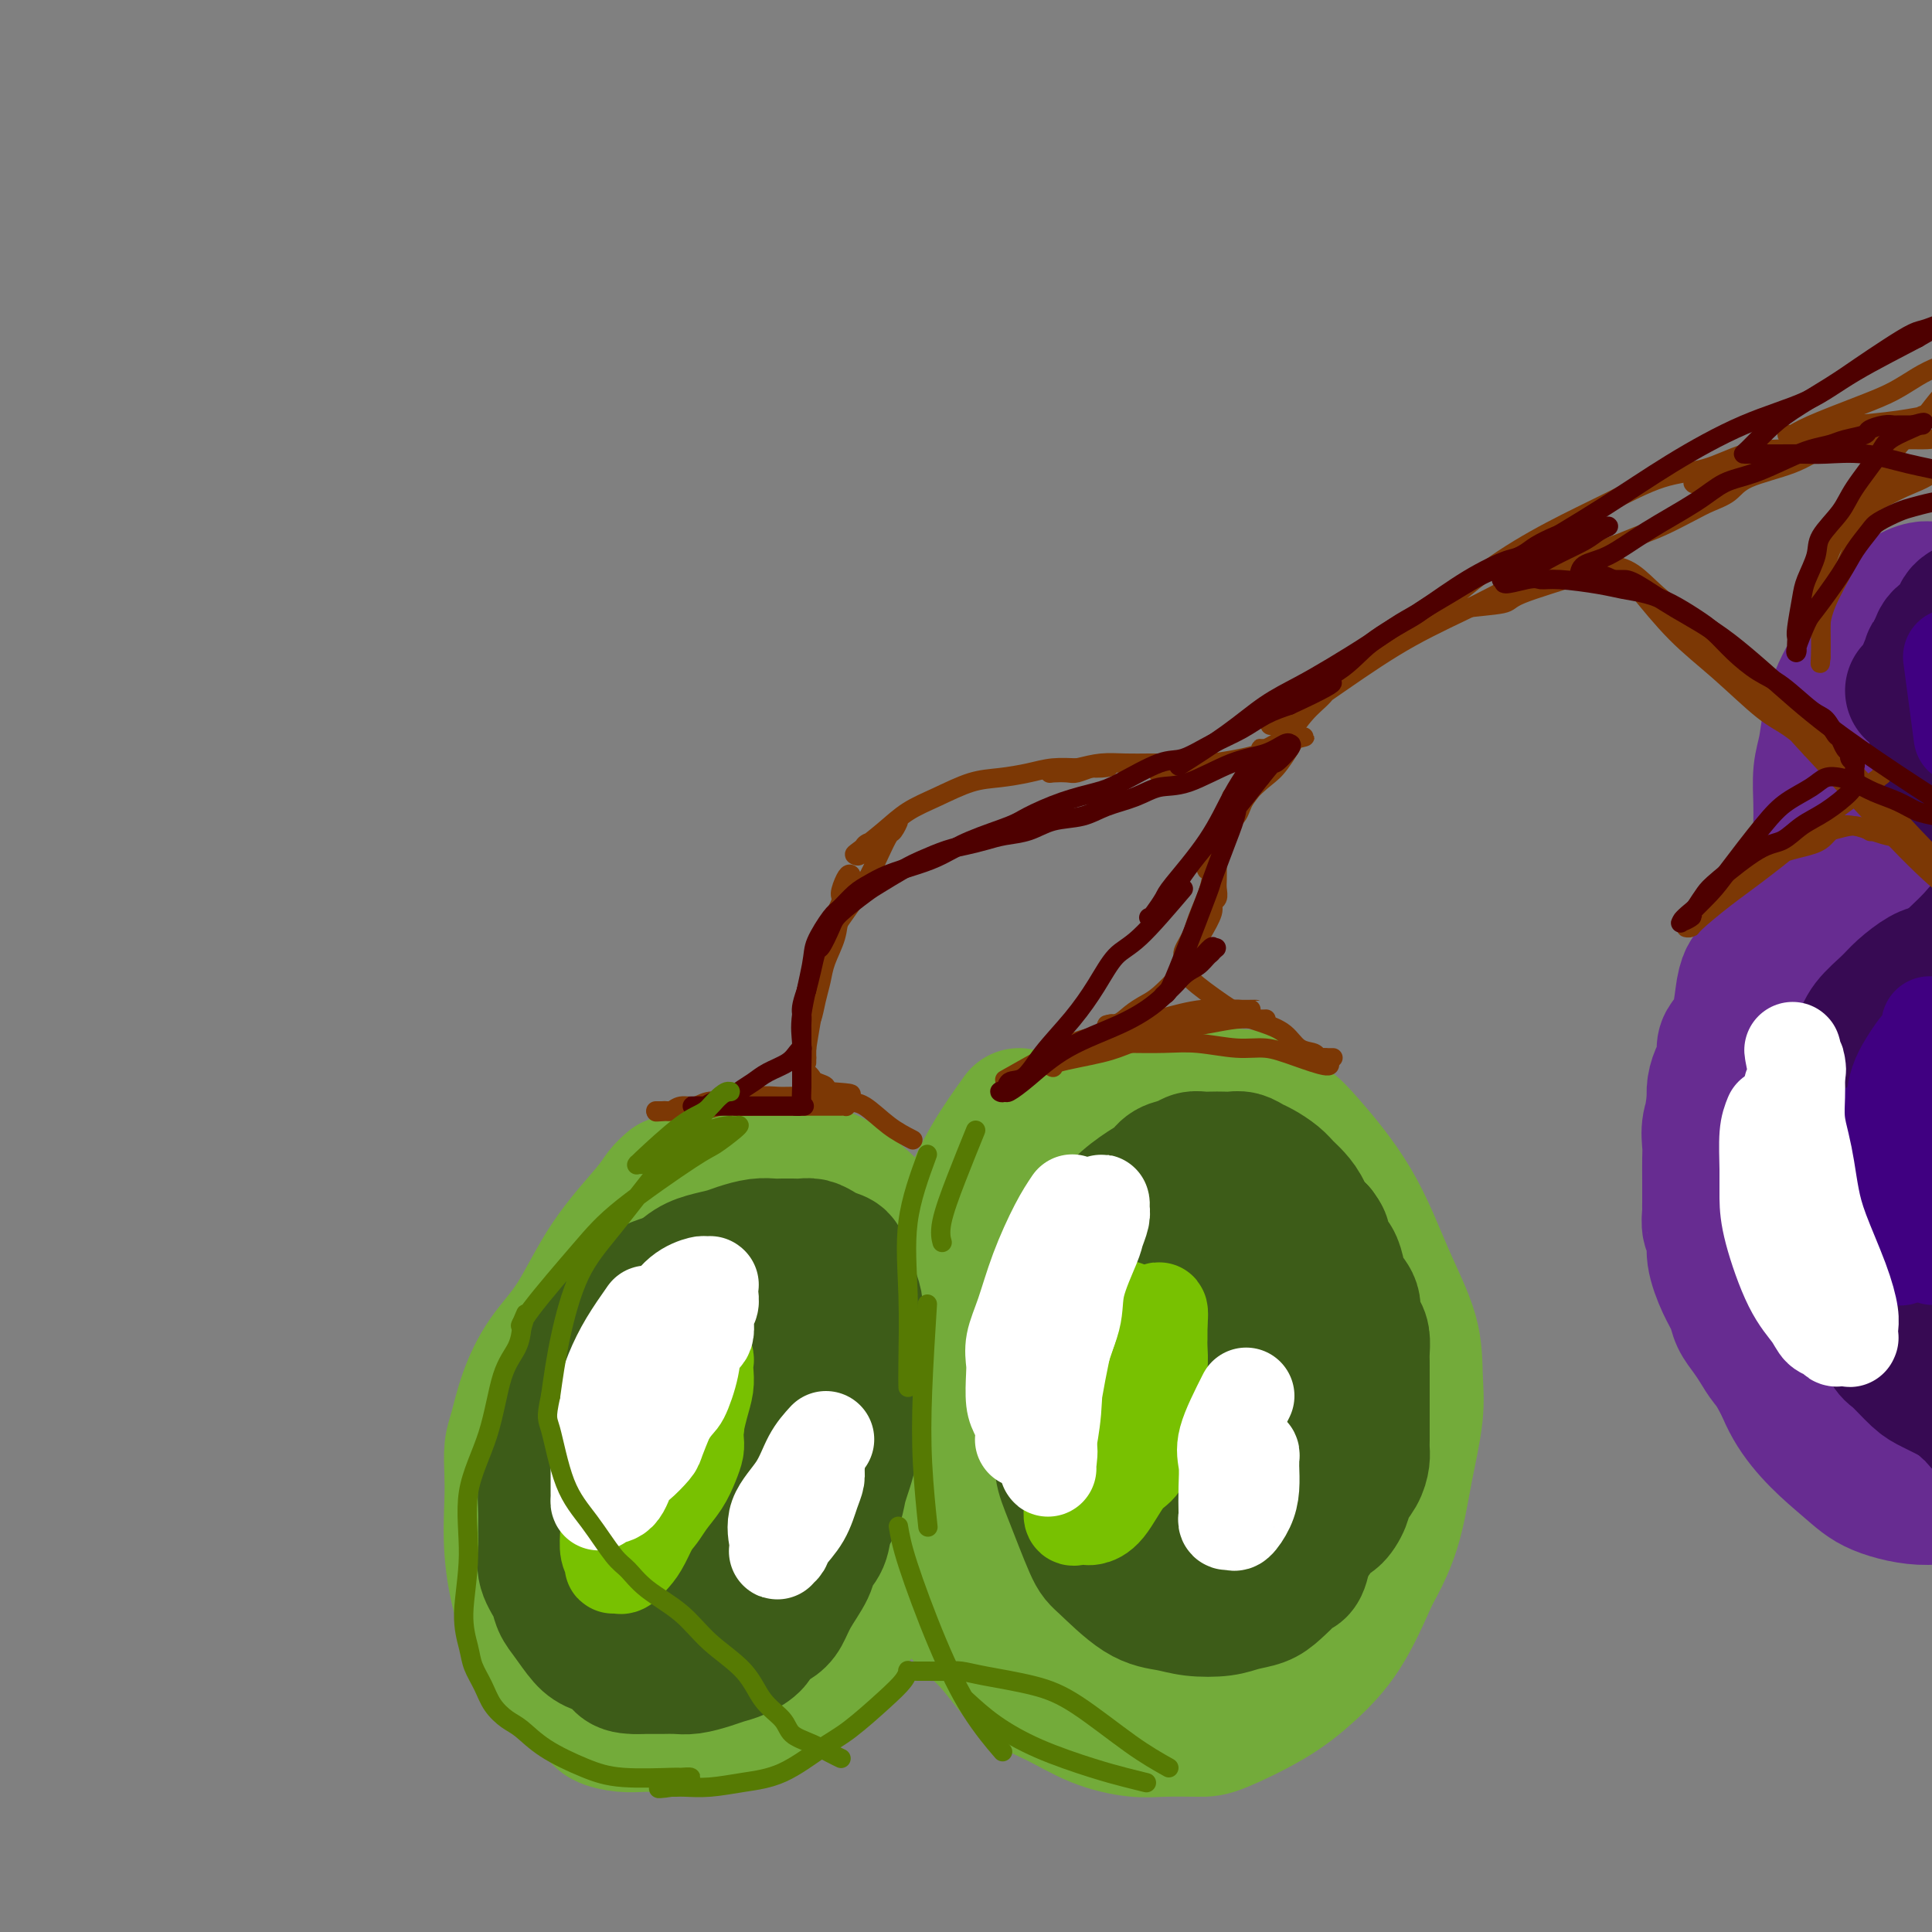 <svg viewBox='0 0 400 400' version='1.1' xmlns='http://www.w3.org/2000/svg' xmlns:xlink='http://www.w3.org/1999/xlink'><rect x="0" y="0" width="400" height="400" fill="#808080" stroke="none"/><g fill='none' stroke='#73AB3A' stroke-width='28' stroke-linecap='round' stroke-linejoin='round'><path d='M139,245c-0.702,0.612 -1.405,1.224 -2,2c-0.595,0.776 -1.083,1.717 -3,4c-1.917,2.283 -5.263,5.910 -8,10c-2.737,4.090 -4.867,8.644 -7,12c-2.133,3.356 -4.270,5.513 -6,8c-1.730,2.487 -3.052,5.305 -4,8c-0.948,2.695 -1.523,5.269 -2,7c-0.477,1.731 -0.855,2.620 -1,4c-0.145,1.380 -0.057,3.250 0,5c0.057,1.750 0.082,3.380 0,6c-0.082,2.620 -0.271,6.230 0,10c0.271,3.770 1.001,7.699 2,11c0.999,3.301 2.268,5.973 4,9c1.732,3.027 3.926,6.408 5,8c1.074,1.592 1.029,1.393 2,2c0.971,0.607 2.958,2.019 4,3c1.042,0.981 1.139,1.531 2,2c0.861,0.469 2.486,0.859 4,1c1.514,0.141 2.917,0.035 4,0c1.083,-0.035 1.847,0.001 3,0c1.153,-0.001 2.695,-0.039 4,0c1.305,0.039 2.373,0.154 4,0c1.627,-0.154 3.814,-0.577 6,-1'/><path d='M150,356c4.622,-0.261 3.677,-0.915 5,-2c1.323,-1.085 4.913,-2.603 7,-4c2.087,-1.397 2.669,-2.673 4,-4c1.331,-1.327 3.410,-2.704 5,-4c1.590,-1.296 2.691,-2.509 4,-4c1.309,-1.491 2.827,-3.258 4,-5c1.173,-1.742 2.002,-3.459 3,-5c0.998,-1.541 2.166,-2.907 3,-5c0.834,-2.093 1.334,-4.914 2,-7c0.666,-2.086 1.499,-3.437 2,-5c0.501,-1.563 0.670,-3.337 1,-5c0.330,-1.663 0.820,-3.213 1,-5c0.180,-1.787 0.049,-3.809 0,-6c-0.049,-2.191 -0.015,-4.549 0,-6c0.015,-1.451 0.012,-1.994 0,-3c-0.012,-1.006 -0.032,-2.473 0,-4c0.032,-1.527 0.114,-3.112 0,-5c-0.114,-1.888 -0.426,-4.079 -1,-6c-0.574,-1.921 -1.409,-3.572 -2,-5c-0.591,-1.428 -0.937,-2.634 -2,-5c-1.063,-2.366 -2.843,-5.891 -4,-8c-1.157,-2.109 -1.692,-2.803 -3,-4c-1.308,-1.197 -3.389,-2.896 -5,-4c-1.611,-1.104 -2.751,-1.614 -4,-2c-1.249,-0.386 -2.608,-0.649 -4,-1c-1.392,-0.351 -2.818,-0.790 -4,-1c-1.182,-0.210 -2.121,-0.190 -4,0c-1.879,0.190 -4.698,0.551 -7,1c-2.302,0.449 -4.086,0.985 -6,2c-1.914,1.015 -3.957,2.507 -6,4'/><path d='M139,248c-3.688,1.631 -3.408,2.208 -4,4c-0.592,1.792 -2.057,4.798 -3,8c-0.943,3.202 -1.363,6.600 -2,10c-0.637,3.400 -1.491,6.801 -2,9c-0.509,2.199 -0.673,3.194 -1,5c-0.327,1.806 -0.818,4.421 -1,7c-0.182,2.579 -0.056,5.121 0,7c0.056,1.879 0.042,3.094 0,5c-0.042,1.906 -0.112,4.502 0,7c0.112,2.498 0.404,4.898 1,7c0.596,2.102 1.495,3.907 2,6c0.505,2.093 0.617,4.475 1,6c0.383,1.525 1.037,2.195 2,3c0.963,0.805 2.234,1.747 3,3c0.766,1.253 1.029,2.819 2,4c0.971,1.181 2.652,1.977 4,3c1.348,1.023 2.362,2.273 3,3c0.638,0.727 0.901,0.931 2,1c1.099,0.069 3.035,0.003 4,0c0.965,-0.003 0.960,0.057 2,0c1.040,-0.057 3.124,-0.232 5,-1c1.876,-0.768 3.543,-2.131 5,-4c1.457,-1.869 2.705,-4.245 4,-6c1.295,-1.755 2.639,-2.889 4,-5c1.361,-2.111 2.741,-5.198 4,-8c1.259,-2.802 2.399,-5.317 3,-8c0.601,-2.683 0.664,-5.534 1,-8c0.336,-2.466 0.946,-4.548 1,-6c0.054,-1.452 -0.447,-2.276 -1,-4c-0.553,-1.724 -1.158,-4.350 -2,-7c-0.842,-2.650 -1.921,-5.325 -3,-8'/><path d='M173,281c-2.491,-4.929 -5.718,-7.752 -7,-9c-1.282,-1.248 -0.618,-0.922 -1,-1c-0.382,-0.078 -1.808,-0.562 -3,-1c-1.192,-0.438 -2.148,-0.831 -3,-1c-0.852,-0.169 -1.601,-0.115 -3,0c-1.399,0.115 -3.450,0.289 -7,2c-3.550,1.711 -8.601,4.957 -11,7c-2.399,2.043 -2.147,2.883 -3,4c-0.853,1.117 -2.813,2.513 -4,5c-1.187,2.487 -1.603,6.067 -2,9c-0.397,2.933 -0.774,5.220 -1,7c-0.226,1.780 -0.300,3.053 0,5c0.300,1.947 0.975,4.568 2,7c1.025,2.432 2.400,4.676 4,7c1.600,2.324 3.425,4.729 5,6c1.575,1.271 2.899,1.410 4,2c1.101,0.590 1.977,1.633 3,2c1.023,0.367 2.192,0.059 3,0c0.808,-0.059 1.255,0.130 2,0c0.745,-0.130 1.790,-0.578 3,-1c1.210,-0.422 2.587,-0.818 4,-2c1.413,-1.182 2.862,-3.150 4,-5c1.138,-1.850 1.966,-3.583 3,-6c1.034,-2.417 2.275,-5.519 3,-8c0.725,-2.481 0.935,-4.341 1,-6c0.065,-1.659 -0.016,-3.116 0,-5c0.016,-1.884 0.128,-4.196 0,-6c-0.128,-1.804 -0.496,-3.101 -1,-5c-0.504,-1.899 -1.144,-4.400 -2,-6c-0.856,-1.600 -1.928,-2.300 -3,-3'/><path d='M163,279c-1.306,-2.315 -1.571,-1.102 -2,-1c-0.429,0.102 -1.022,-0.908 -2,-1c-0.978,-0.092 -2.340,0.735 -4,2c-1.660,1.265 -3.619,2.967 -6,7c-2.381,4.033 -5.185,10.396 -7,16c-1.815,5.604 -2.642,10.449 -3,14c-0.358,3.551 -0.248,5.806 0,8c0.248,2.194 0.633,4.325 1,6c0.367,1.675 0.716,2.892 1,4c0.284,1.108 0.503,2.105 1,3c0.497,0.895 1.271,1.687 2,2c0.729,0.313 1.414,0.148 2,0c0.586,-0.148 1.075,-0.277 2,-1c0.925,-0.723 2.286,-2.038 4,-4c1.714,-1.962 3.780,-4.571 5,-7c1.220,-2.429 1.593,-4.676 2,-7c0.407,-2.324 0.849,-4.723 1,-6c0.151,-1.277 0.012,-1.432 0,-2c-0.012,-0.568 0.102,-1.550 0,-2c-0.102,-0.450 -0.420,-0.369 -1,0c-0.580,0.369 -1.424,1.027 -2,2c-0.576,0.973 -0.886,2.262 -1,3c-0.114,0.738 -0.033,0.925 0,1c0.033,0.075 0.016,0.037 0,0'/><path d='M211,231c-2.070,2.909 -4.141,5.819 -6,9c-1.859,3.181 -3.507,6.634 -5,10c-1.493,3.366 -2.831,6.645 -4,10c-1.169,3.355 -2.170,6.787 -3,10c-0.830,3.213 -1.490,6.206 -2,9c-0.510,2.794 -0.869,5.388 -1,7c-0.131,1.612 -0.035,2.241 0,4c0.035,1.759 0.009,4.647 0,7c-0.009,2.353 -0.002,4.172 0,6c0.002,1.828 -0.002,3.664 0,6c0.002,2.336 0.011,5.171 1,8c0.989,2.829 2.958,5.653 4,8c1.042,2.347 1.157,4.216 2,6c0.843,1.784 2.413,3.482 4,5c1.587,1.518 3.190,2.855 5,5c1.810,2.145 3.828,5.096 6,7c2.172,1.904 4.497,2.759 7,4c2.503,1.241 5.185,2.869 8,4c2.815,1.131 5.762,1.767 8,2c2.238,0.233 3.765,0.063 6,0c2.235,-0.063 5.177,-0.020 7,0c1.823,0.020 2.527,0.016 5,-1c2.473,-1.016 6.714,-3.046 10,-5c3.286,-1.954 5.615,-3.834 8,-6c2.385,-2.166 4.824,-4.619 7,-8c2.176,-3.381 4.088,-7.691 6,-12'/><path d='M284,326c3.055,-5.357 4.192,-8.749 5,-12c0.808,-3.251 1.289,-6.361 2,-10c0.711,-3.639 1.654,-7.808 2,-11c0.346,-3.192 0.094,-5.407 0,-8c-0.094,-2.593 -0.030,-5.563 -1,-9c-0.970,-3.437 -2.973,-7.343 -5,-12c-2.027,-4.657 -4.077,-10.067 -7,-15c-2.923,-4.933 -6.719,-9.388 -9,-12c-2.281,-2.612 -3.049,-3.380 -4,-4c-0.951,-0.620 -2.087,-1.094 -3,-2c-0.913,-0.906 -1.603,-2.246 -3,-3c-1.397,-0.754 -3.501,-0.921 -5,-1c-1.499,-0.079 -2.393,-0.069 -5,0c-2.607,0.069 -6.927,0.199 -11,1c-4.073,0.801 -7.899,2.275 -12,4c-4.101,1.725 -8.476,3.702 -12,6c-3.524,2.298 -6.197,4.918 -8,7c-1.803,2.082 -2.735,3.628 -4,6c-1.265,2.372 -2.862,5.572 -4,9c-1.138,3.428 -1.816,7.083 -2,10c-0.184,2.917 0.127,5.095 1,10c0.873,4.905 2.308,12.537 4,18c1.692,5.463 3.640,8.758 5,12c1.360,3.242 2.134,6.430 4,10c1.866,3.570 4.826,7.521 7,10c2.174,2.479 3.562,3.487 5,5c1.438,1.513 2.927,3.530 5,5c2.073,1.470 4.731,2.394 7,3c2.269,0.606 4.149,0.894 6,1c1.851,0.106 3.672,0.030 7,-1c3.328,-1.030 8.164,-3.015 13,-5'/><path d='M262,338c5.800,-2.272 7.300,-5.450 9,-8c1.700,-2.550 3.601,-4.470 5,-8c1.399,-3.530 2.298,-8.671 3,-13c0.702,-4.329 1.207,-7.847 1,-12c-0.207,-4.153 -1.126,-8.942 -2,-13c-0.874,-4.058 -1.703,-7.386 -3,-10c-1.297,-2.614 -3.062,-4.515 -5,-6c-1.938,-1.485 -4.048,-2.553 -7,-4c-2.952,-1.447 -6.745,-3.274 -11,-4c-4.255,-0.726 -8.973,-0.350 -13,0c-4.027,0.350 -7.363,0.673 -12,3c-4.637,2.327 -10.575,6.657 -15,11c-4.425,4.343 -7.337,8.700 -9,13c-1.663,4.300 -2.077,8.543 -2,13c0.077,4.457 0.645,9.129 2,14c1.355,4.871 3.495,9.943 6,14c2.505,4.057 5.373,7.101 8,9c2.627,1.899 5.013,2.654 7,3c1.987,0.346 3.577,0.284 6,0c2.423,-0.284 5.680,-0.789 10,-3c4.320,-2.211 9.703,-6.127 13,-9c3.297,-2.873 4.508,-4.704 6,-8c1.492,-3.296 3.266,-8.059 4,-11c0.734,-2.941 0.427,-4.060 0,-8c-0.427,-3.940 -0.975,-10.702 -2,-16c-1.025,-5.298 -2.527,-9.133 -4,-12c-1.473,-2.867 -2.917,-4.765 -5,-7c-2.083,-2.235 -4.806,-4.805 -7,-6c-2.194,-1.195 -3.860,-1.014 -5,-1c-1.140,0.014 -1.754,-0.139 -3,0c-1.246,0.139 -3.123,0.569 -5,1'/><path d='M232,260c-3.440,1.635 -5.538,5.721 -7,11c-1.462,5.279 -2.286,11.749 -2,18c0.286,6.251 1.681,12.282 5,19c3.319,6.718 8.562,14.124 13,19c4.438,4.876 8.072,7.220 11,8c2.928,0.780 5.150,-0.006 7,-1c1.850,-0.994 3.329,-2.195 5,-5c1.671,-2.805 3.533,-7.214 5,-13c1.467,-5.786 2.538,-12.951 3,-19c0.462,-6.049 0.314,-10.983 0,-16c-0.314,-5.017 -0.794,-10.117 -2,-15c-1.206,-4.883 -3.137,-9.550 -4,-12c-0.863,-2.450 -0.659,-2.682 -1,-3c-0.341,-0.318 -1.225,-0.721 -2,-1c-0.775,-0.279 -1.439,-0.435 -3,0c-1.561,0.435 -4.020,1.462 -7,4c-2.980,2.538 -6.480,6.586 -9,11c-2.520,4.414 -4.060,9.192 -5,13c-0.940,3.808 -1.280,6.645 -1,11c0.280,4.355 1.179,10.227 2,14c0.821,3.773 1.563,5.448 3,7c1.437,1.552 3.568,2.982 5,4c1.432,1.018 2.164,1.625 4,1c1.836,-0.625 4.777,-2.481 7,-5c2.223,-2.519 3.728,-5.701 5,-10c1.272,-4.299 2.311,-9.717 3,-14c0.689,-4.283 1.027,-7.432 0,-13c-1.027,-5.568 -3.420,-13.554 -5,-18c-1.580,-4.446 -2.349,-5.351 -4,-6c-1.651,-0.649 -4.186,-1.043 -7,-1c-2.814,0.043 -5.907,0.521 -9,1'/><path d='M242,249c-5.329,1.697 -10.652,5.938 -14,9c-3.348,3.062 -4.722,4.944 -6,8c-1.278,3.056 -2.461,7.287 -3,11c-0.539,3.713 -0.433,6.909 0,10c0.433,3.091 1.193,6.079 4,10c2.807,3.921 7.661,8.777 11,11c3.339,2.223 5.164,1.812 7,2c1.836,0.188 3.683,0.974 7,0c3.317,-0.974 8.104,-3.708 11,-6c2.896,-2.292 3.899,-4.140 5,-7c1.101,-2.860 2.298,-6.731 2,-12c-0.298,-5.269 -2.090,-11.936 -4,-18c-1.910,-6.064 -3.937,-11.524 -6,-15c-2.063,-3.476 -4.162,-4.968 -6,-6c-1.838,-1.032 -3.416,-1.606 -6,-2c-2.584,-0.394 -6.174,-0.609 -10,1c-3.826,1.609 -7.887,5.042 -11,8c-3.113,2.958 -5.277,5.443 -7,9c-1.723,3.557 -3.004,8.188 -4,13c-0.996,4.812 -1.708,9.807 -2,13c-0.292,3.193 -0.163,4.585 1,8c1.163,3.415 3.362,8.852 5,12c1.638,3.148 2.716,4.006 4,5c1.284,0.994 2.774,2.124 4,3c1.226,0.876 2.188,1.497 3,2c0.812,0.503 1.475,0.887 2,1c0.525,0.113 0.910,-0.047 1,0c0.090,0.047 -0.117,0.299 0,0c0.117,-0.299 0.559,-1.150 1,-2'/><path d='M231,317c0.558,-0.606 -0.047,-1.623 0,-3c0.047,-1.377 0.745,-3.116 1,-5c0.255,-1.884 0.068,-3.912 0,-5c-0.068,-1.088 -0.018,-1.236 0,-2c0.018,-0.764 0.005,-2.144 0,-3c-0.005,-0.856 -0.001,-1.188 0,-2c0.001,-0.812 0.000,-2.102 0,-3c-0.000,-0.898 -0.000,-1.402 0,-2c0.000,-0.598 0.000,-1.290 0,-2c-0.000,-0.710 -0.000,-1.439 0,-2c0.000,-0.561 0.000,-0.955 0,-2c-0.000,-1.045 -0.000,-2.740 0,-4c0.000,-1.260 0.000,-2.084 0,-3c-0.000,-0.916 -0.000,-1.922 0,-3c0.000,-1.078 0.000,-2.226 0,-3c-0.000,-0.774 -0.000,-1.172 0,-2c0.000,-0.828 0.000,-2.086 0,-3c-0.000,-0.914 -0.000,-1.484 0,-2c0.000,-0.516 0.000,-0.979 0,-1c-0.000,-0.021 -0.000,0.401 0,0c0.000,-0.401 0.000,-1.624 0,-2c-0.000,-0.376 -0.000,0.095 0,0c0.000,-0.095 0.000,-0.756 0,-1c-0.000,-0.244 -0.000,-0.070 0,0c0.000,0.070 0.000,0.035 0,0'/></g>
<g fill='none' stroke='#672C91' stroke-width='28' stroke-linecap='round' stroke-linejoin='round'><path d='M387,198c1.207,-0.752 2.414,-1.505 0,0c-2.414,1.505 -8.450,5.267 -12,8c-3.550,2.733 -4.615,4.437 -6,6c-1.385,1.563 -3.089,2.985 -5,5c-1.911,2.015 -4.027,4.624 -5,6c-0.973,1.376 -0.801,1.520 -1,5c-0.199,3.480 -0.767,10.296 -1,13c-0.233,2.704 -0.130,1.297 0,3c0.130,1.703 0.288,6.515 1,11c0.712,4.485 1.978,8.643 3,12c1.022,3.357 1.800,5.913 3,9c1.200,3.087 2.823,6.703 4,9c1.177,2.297 1.907,3.274 3,5c1.093,1.726 2.550,4.202 4,6c1.450,1.798 2.894,2.919 5,4c2.106,1.081 4.874,2.121 7,3c2.126,0.879 3.611,1.597 5,2c1.389,0.403 2.682,0.493 5,0c2.318,-0.493 5.662,-1.568 8,-2c2.338,-0.432 3.671,-0.220 6,-1c2.329,-0.780 5.654,-2.552 8,-5c2.346,-2.448 3.711,-5.574 5,-9c1.289,-3.426 2.501,-7.153 3,-12c0.499,-4.847 0.285,-10.813 0,-16c-0.285,-5.187 -0.643,-9.593 -1,-14'/><path d='M426,246c-0.853,-8.029 -2.487,-13.100 -4,-17c-1.513,-3.900 -2.906,-6.628 -4,-9c-1.094,-2.372 -1.890,-4.386 -3,-6c-1.110,-1.614 -2.532,-2.827 -4,-4c-1.468,-1.173 -2.980,-2.306 -5,-3c-2.020,-0.694 -4.549,-0.949 -7,-1c-2.451,-0.051 -4.825,0.103 -8,1c-3.175,0.897 -7.152,2.537 -11,6c-3.848,3.463 -7.566,8.748 -10,13c-2.434,4.252 -3.584,7.470 -4,11c-0.416,3.530 -0.100,7.371 0,12c0.100,4.629 -0.018,10.047 1,15c1.018,4.953 3.172,9.442 5,13c1.828,3.558 3.330,6.183 5,8c1.670,1.817 3.509,2.824 5,4c1.491,1.176 2.634,2.520 4,3c1.366,0.480 2.955,0.095 5,0c2.045,-0.095 4.546,0.099 7,0c2.454,-0.099 4.862,-0.492 7,-2c2.138,-1.508 4.008,-4.132 6,-7c1.992,-2.868 4.107,-5.982 5,-9c0.893,-3.018 0.563,-5.941 0,-10c-0.563,-4.059 -1.358,-9.254 -3,-16c-1.642,-6.746 -4.129,-15.042 -6,-20c-1.871,-4.958 -3.125,-6.578 -4,-8c-0.875,-1.422 -1.371,-2.648 -2,-3c-0.629,-0.352 -1.392,0.168 -2,0c-0.608,-0.168 -1.060,-1.024 -3,0c-1.940,1.024 -5.369,3.930 -8,6c-2.631,2.070 -4.466,3.306 -6,7c-1.534,3.694 -2.767,9.847 -4,16'/><path d='M378,246c-0.392,5.997 0.629,12.989 3,20c2.371,7.011 6.091,14.042 11,21c4.909,6.958 11.008,13.842 14,17c2.992,3.158 2.877,2.590 4,2c1.123,-0.590 3.486,-1.203 5,-2c1.514,-0.797 2.181,-1.777 3,-5c0.819,-3.223 1.791,-8.689 2,-13c0.209,-4.311 -0.344,-7.468 -1,-12c-0.656,-4.532 -1.416,-10.439 -3,-16c-1.584,-5.561 -3.993,-10.777 -6,-14c-2.007,-3.223 -3.611,-4.453 -5,-6c-1.389,-1.547 -2.563,-3.412 -4,-4c-1.437,-0.588 -3.138,0.099 -5,0c-1.862,-0.099 -3.886,-0.985 -7,2c-3.114,2.985 -7.318,9.842 -9,12c-1.682,2.158 -0.841,-0.382 -1,2c-0.159,2.382 -1.318,9.687 -1,16c0.318,6.313 2.114,11.636 4,17c1.886,5.364 3.863,10.770 6,15c2.137,4.230 4.433,7.285 7,9c2.567,1.715 5.406,2.089 7,2c1.594,-0.089 1.943,-0.640 3,-2c1.057,-1.360 2.821,-3.529 5,-7c2.179,-3.471 4.772,-8.245 6,-13c1.228,-4.755 1.093,-9.493 1,-15c-0.093,-5.507 -0.142,-11.784 -1,-18c-0.858,-6.216 -2.526,-12.373 -4,-17c-1.474,-4.627 -2.756,-7.725 -4,-10c-1.244,-2.275 -2.450,-3.728 -4,-5c-1.550,-1.272 -3.443,-2.363 -6,-3c-2.557,-0.637 -5.779,-0.818 -9,-1'/><path d='M389,218c-4.100,0.084 -6.848,2.295 -10,5c-3.152,2.705 -6.706,5.905 -9,10c-2.294,4.095 -3.328,9.085 -4,14c-0.672,4.915 -0.982,9.757 -1,14c-0.018,4.243 0.257,7.888 1,13c0.743,5.112 1.956,11.690 5,17c3.044,5.310 7.921,9.353 11,12c3.079,2.647 4.359,3.897 7,5c2.641,1.103 6.642,2.059 10,2c3.358,-0.059 6.073,-1.131 9,-3c2.927,-1.869 6.066,-4.534 9,-8c2.934,-3.466 5.665,-7.735 7,-14c1.335,-6.265 1.275,-14.528 1,-21c-0.275,-6.472 -0.766,-11.152 -2,-17c-1.234,-5.848 -3.211,-12.862 -5,-18c-1.789,-5.138 -3.391,-8.399 -5,-11c-1.609,-2.601 -3.227,-4.541 -5,-6c-1.773,-1.459 -3.703,-2.435 -5,-3c-1.297,-0.565 -1.962,-0.718 -3,-1c-1.038,-0.282 -2.450,-0.694 -5,0c-2.550,0.694 -6.237,2.495 -9,5c-2.763,2.505 -4.602,5.713 -6,9c-1.398,3.287 -2.356,6.652 -3,10c-0.644,3.348 -0.974,6.677 0,12c0.974,5.323 3.252,12.638 5,18c1.748,5.362 2.967,8.770 6,12c3.033,3.230 7.882,6.283 11,8c3.118,1.717 4.506,2.099 7,2c2.494,-0.099 6.095,-0.681 9,-2c2.905,-1.319 5.116,-3.377 7,-6c1.884,-2.623 3.442,-5.812 5,-9'/><path d='M427,267c2.387,-4.859 2.355,-9.508 2,-15c-0.355,-5.492 -1.033,-11.827 -2,-17c-0.967,-5.173 -2.222,-9.182 -5,-13c-2.778,-3.818 -7.080,-7.443 -9,-9c-1.920,-1.557 -1.457,-1.044 -2,-1c-0.543,0.044 -2.093,-0.380 -4,0c-1.907,0.380 -4.173,1.564 -6,3c-1.827,1.436 -3.216,3.124 -4,7c-0.784,3.876 -0.964,9.941 -1,15c-0.036,5.059 0.071,9.114 1,14c0.929,4.886 2.679,10.603 4,15c1.321,4.397 2.214,7.472 3,9c0.786,1.528 1.466,1.508 2,2c0.534,0.492 0.922,1.495 1,2c0.078,0.505 -0.153,0.512 0,0c0.153,-0.512 0.689,-1.541 1,-2c0.311,-0.459 0.398,-0.347 0,-5c-0.398,-4.653 -1.280,-14.071 -3,-20c-1.720,-5.929 -4.279,-8.370 -6,-11c-1.721,-2.630 -2.605,-5.450 -4,-7c-1.395,-1.550 -3.301,-1.829 -4,-2c-0.699,-0.171 -0.191,-0.235 0,0c0.191,0.235 0.065,0.767 0,3c-0.065,2.233 -0.071,6.167 1,12c1.071,5.833 3.217,13.564 6,21c2.783,7.436 6.201,14.575 9,19c2.799,4.425 4.979,6.136 6,7c1.021,0.864 0.882,0.881 1,1c0.118,0.119 0.493,0.340 1,0c0.507,-0.340 1.145,-1.240 2,-4c0.855,-2.760 1.928,-7.380 3,-12'/><path d='M420,279c1.541,-5.330 1.893,-11.154 2,-17c0.107,-5.846 -0.032,-11.713 0,-17c0.032,-5.287 0.234,-9.992 0,-15c-0.234,-5.008 -0.906,-10.318 -1,-13c-0.094,-2.682 0.388,-2.737 0,-4c-0.388,-1.263 -1.647,-3.732 -3,-6c-1.353,-2.268 -2.802,-4.333 -4,-6c-1.198,-1.667 -2.147,-2.937 -3,-4c-0.853,-1.063 -1.611,-1.921 -3,-3c-1.389,-1.079 -3.410,-2.380 -5,-3c-1.590,-0.620 -2.750,-0.559 -4,-1c-1.250,-0.441 -2.592,-1.384 -4,-2c-1.408,-0.616 -2.883,-0.905 -4,-1c-1.117,-0.095 -1.877,0.005 -3,0c-1.123,-0.005 -2.608,-0.115 -4,0c-1.392,0.115 -2.691,0.454 -4,1c-1.309,0.546 -2.630,1.300 -4,2c-1.370,0.700 -2.791,1.347 -4,2c-1.209,0.653 -2.208,1.312 -3,2c-0.792,0.688 -1.378,1.406 -2,2c-0.622,0.594 -1.279,1.064 -2,2c-0.721,0.936 -1.506,2.338 -2,3c-0.494,0.662 -0.697,0.585 -1,1c-0.303,0.415 -0.707,1.322 -1,3c-0.293,1.678 -0.473,4.125 -1,6c-0.527,1.875 -1.399,3.177 -2,4c-0.601,0.823 -0.932,1.168 -1,2c-0.068,0.832 0.126,2.151 0,3c-0.126,0.849 -0.572,1.229 -1,2c-0.428,0.771 -0.836,1.935 -1,3c-0.164,1.065 -0.082,2.033 0,3'/><path d='M355,228c-0.868,3.884 -0.036,2.095 0,2c0.036,-0.095 -0.722,1.505 -1,3c-0.278,1.495 -0.074,2.884 0,4c0.074,1.116 0.020,1.961 0,3c-0.020,1.039 -0.007,2.274 0,4c0.007,1.726 0.006,3.942 0,5c-0.006,1.058 -0.017,0.959 0,1c0.017,0.041 0.063,0.223 0,1c-0.063,0.777 -0.234,2.151 0,3c0.234,0.849 0.874,1.175 1,2c0.126,0.825 -0.262,2.149 0,4c0.262,1.851 1.172,4.228 2,6c0.828,1.772 1.572,2.939 2,4c0.428,1.061 0.540,2.017 1,3c0.460,0.983 1.267,1.991 2,3c0.733,1.009 1.393,2.017 2,3c0.607,0.983 1.163,1.941 2,3c0.837,1.059 1.957,2.219 3,3c1.043,0.781 2.011,1.183 3,2c0.989,0.817 2.000,2.050 3,3c1.000,0.950 1.990,1.617 3,2c1.010,0.383 2.041,0.481 3,1c0.959,0.519 1.845,1.460 3,2c1.155,0.540 2.577,0.681 4,1c1.423,0.319 2.846,0.817 4,1c1.154,0.183 2.040,0.050 3,0c0.960,-0.050 1.995,-0.019 3,0c1.005,0.019 1.981,0.026 3,0c1.019,-0.026 2.082,-0.084 3,0c0.918,0.084 1.691,0.310 3,0c1.309,-0.310 3.155,-1.155 5,-2'/><path d='M412,295c5.032,-0.569 3.612,-1.990 4,-3c0.388,-1.010 2.584,-1.607 4,-3c1.416,-1.393 2.051,-3.580 3,-5c0.949,-1.420 2.212,-2.073 3,-3c0.788,-0.927 1.100,-2.127 2,-4c0.900,-1.873 2.389,-4.420 3,-6c0.611,-1.580 0.346,-2.192 1,-4c0.654,-1.808 2.228,-4.812 3,-7c0.772,-2.188 0.743,-3.559 1,-5c0.257,-1.441 0.801,-2.953 1,-4c0.199,-1.047 0.053,-1.629 0,-2c-0.053,-0.371 -0.014,-0.532 0,-1c0.014,-0.468 0.004,-1.243 0,-2c-0.004,-0.757 -0.001,-1.498 0,-2c0.001,-0.502 0.000,-0.767 0,-1c-0.000,-0.233 -0.000,-0.433 0,-1c0.000,-0.567 0.000,-1.500 0,-2c-0.000,-0.500 -0.000,-0.569 0,-1c0.000,-0.431 0.000,-1.226 0,-2c-0.000,-0.774 -0.000,-1.526 0,-2c0.000,-0.474 0.000,-0.671 0,-1c-0.000,-0.329 -0.000,-0.792 0,-1c0.000,-0.208 0.000,-0.162 0,-1c-0.000,-0.838 -0.000,-2.561 0,-4c0.000,-1.439 0.000,-2.593 0,-4c-0.000,-1.407 -0.000,-3.066 0,-4c0.000,-0.934 0.000,-1.143 0,-2c-0.000,-0.857 -0.000,-2.364 0,-4c0.000,-1.636 0.000,-3.402 0,-5c-0.000,-1.598 -0.000,-3.028 0,-5c0.000,-1.972 0.000,-4.486 0,-7'/><path d='M437,197c0.309,-10.733 0.083,-6.067 0,-5c-0.083,1.067 -0.022,-1.465 0,-4c0.022,-2.535 0.006,-5.072 0,-7c-0.006,-1.928 -0.002,-3.249 0,-5c0.002,-1.751 0.001,-3.934 0,-6c-0.001,-2.066 -0.003,-4.014 0,-6c0.003,-1.986 0.012,-4.008 0,-5c-0.012,-0.992 -0.044,-0.953 0,-2c0.044,-1.047 0.163,-3.179 0,-5c-0.163,-1.821 -0.607,-3.331 -1,-5c-0.393,-1.669 -0.735,-3.497 -1,-5c-0.265,-1.503 -0.452,-2.682 -1,-4c-0.548,-1.318 -1.456,-2.774 -2,-4c-0.544,-1.226 -0.723,-2.223 -1,-3c-0.277,-0.777 -0.652,-1.336 -1,-2c-0.348,-0.664 -0.670,-1.435 -1,-2c-0.330,-0.565 -0.670,-0.925 -1,-1c-0.330,-0.075 -0.652,0.134 -1,0c-0.348,-0.134 -0.723,-0.610 -1,-1c-0.277,-0.390 -0.457,-0.693 -1,-1c-0.543,-0.307 -1.451,-0.618 -2,-1c-0.549,-0.382 -0.740,-0.834 -1,-1c-0.260,-0.166 -0.591,-0.044 -1,0c-0.409,0.044 -0.898,0.012 -1,0c-0.102,-0.012 0.184,-0.003 0,0c-0.184,0.003 -0.837,0.001 -1,0c-0.163,-0.001 0.162,-0.000 0,0c-0.162,0.000 -0.813,0.000 -1,0c-0.187,-0.000 0.089,-0.000 0,0c-0.089,0.000 -0.545,0.000 -1,0'/><path d='M417,122c-2.197,-0.774 -1.691,-0.207 -2,0c-0.309,0.207 -1.435,0.056 -2,0c-0.565,-0.056 -0.571,-0.015 -1,0c-0.429,0.015 -1.283,0.004 -2,0c-0.717,-0.004 -1.298,-0.001 -2,0c-0.702,0.001 -1.523,-0.001 -2,0c-0.477,0.001 -0.608,0.003 -1,0c-0.392,-0.003 -1.046,-0.012 -2,0c-0.954,0.012 -2.209,0.046 -3,0c-0.791,-0.046 -1.119,-0.171 -2,0c-0.881,0.171 -2.315,0.639 -4,2c-1.685,1.361 -3.620,3.615 -5,5c-1.380,1.385 -2.205,1.902 -3,3c-0.795,1.098 -1.561,2.779 -2,4c-0.439,1.221 -0.552,1.983 -1,3c-0.448,1.017 -1.230,2.288 -2,4c-0.770,1.712 -1.527,3.865 -2,6c-0.473,2.135 -0.663,4.251 -1,6c-0.337,1.749 -0.822,3.130 -1,5c-0.178,1.870 -0.049,4.228 0,6c0.049,1.772 0.017,2.957 0,5c-0.017,2.043 -0.020,4.945 0,8c0.020,3.055 0.063,6.262 1,9c0.937,2.738 2.769,5.005 4,7c1.231,1.995 1.862,3.717 3,6c1.138,2.283 2.781,5.126 5,8c2.219,2.874 5.012,5.778 7,8c1.988,2.222 3.172,3.760 5,5c1.828,1.240 4.300,2.180 6,3c1.700,0.820 2.629,1.520 4,2c1.371,0.480 3.186,0.740 5,1'/><path d='M417,228c2.907,1.037 2.676,0.628 4,-1c1.324,-1.628 4.203,-4.475 6,-6c1.797,-1.525 2.512,-1.730 4,-4c1.488,-2.270 3.747,-6.607 5,-11c1.253,-4.393 1.498,-8.844 2,-13c0.502,-4.156 1.262,-8.018 1,-16c-0.262,-7.982 -1.544,-20.082 -2,-25c-0.456,-4.918 -0.086,-2.652 -1,-5c-0.914,-2.348 -3.113,-9.309 -4,-13c-0.887,-3.691 -0.463,-4.113 -1,-5c-0.537,-0.887 -2.035,-2.239 -3,-3c-0.965,-0.761 -1.398,-0.933 -2,-1c-0.602,-0.067 -1.373,-0.031 -3,0c-1.627,0.031 -4.108,0.057 -6,1c-1.892,0.943 -3.193,2.803 -5,5c-1.807,2.197 -4.120,4.731 -6,7c-1.880,2.269 -3.328,4.272 -5,8c-1.672,3.728 -3.570,9.180 -5,13c-1.430,3.820 -2.394,6.008 -3,8c-0.606,1.992 -0.856,3.790 -1,7c-0.144,3.210 -0.184,7.833 0,11c0.184,3.167 0.591,4.877 1,7c0.409,2.123 0.821,4.660 2,7c1.179,2.340 3.126,4.483 4,6c0.874,1.517 0.674,2.407 1,3c0.326,0.593 1.178,0.889 2,1c0.822,0.111 1.612,0.038 2,0c0.388,-0.038 0.372,-0.041 1,0c0.628,0.041 1.900,0.126 3,0c1.100,-0.126 2.029,-0.465 3,-1c0.971,-0.535 1.986,-1.268 3,-2'/><path d='M414,206c2.582,-1.831 2.036,-5.407 2,-8c-0.036,-2.593 0.437,-4.201 0,-8c-0.437,-3.799 -1.785,-9.788 -3,-15c-1.215,-5.212 -2.296,-9.646 -4,-14c-1.704,-4.354 -4.030,-8.627 -5,-11c-0.970,-2.373 -0.585,-2.845 -1,-4c-0.415,-1.155 -1.631,-2.992 -2,-2c-0.369,0.992 0.107,4.812 0,7c-0.107,2.188 -0.798,2.743 0,9c0.798,6.257 3.085,18.216 4,23c0.915,4.784 0.457,2.392 0,0'/></g>
<g fill='none' stroke='#370A53' stroke-width='28' stroke-linecap='round' stroke-linejoin='round'><path d='M390,249c1.593,3.552 3.185,7.104 4,10c0.815,2.896 0.851,5.136 1,7c0.149,1.864 0.410,3.353 1,5c0.590,1.647 1.510,3.452 2,5c0.490,1.548 0.551,2.837 1,4c0.449,1.163 1.286,2.199 2,3c0.714,0.801 1.304,1.367 2,2c0.696,0.633 1.497,1.332 2,2c0.503,0.668 0.707,1.305 1,2c0.293,0.695 0.674,1.449 1,2c0.326,0.551 0.596,0.899 1,1c0.404,0.101 0.943,-0.045 1,0c0.057,0.045 -0.369,0.281 0,1c0.369,0.719 1.534,1.920 1,1c-0.534,-0.920 -2.767,-3.960 -5,-7'/><path d='M405,287c-1.429,-1.979 -3.003,-3.925 -4,-6c-0.997,-2.075 -1.419,-4.279 -2,-6c-0.581,-1.721 -1.322,-2.960 -2,-4c-0.678,-1.040 -1.292,-1.881 -2,-3c-0.708,-1.119 -1.510,-2.516 -2,-4c-0.490,-1.484 -0.667,-3.056 -1,-5c-0.333,-1.944 -0.821,-4.259 -1,-6c-0.179,-1.741 -0.049,-2.908 0,-4c0.049,-1.092 0.016,-2.107 0,-3c-0.016,-0.893 -0.016,-1.662 0,-3c0.016,-1.338 0.046,-3.243 0,-5c-0.046,-1.757 -0.168,-3.366 0,-5c0.168,-1.634 0.627,-3.294 1,-5c0.373,-1.706 0.659,-3.457 1,-5c0.341,-1.543 0.737,-2.878 1,-4c0.263,-1.122 0.395,-2.030 1,-3c0.605,-0.970 1.685,-2.003 3,-3c1.315,-0.997 2.866,-1.957 4,-3c1.134,-1.043 1.852,-2.168 3,-3c1.148,-0.832 2.727,-1.372 4,-2c1.273,-0.628 2.240,-1.344 3,-2c0.760,-0.656 1.315,-1.251 2,-2c0.685,-0.749 1.501,-1.651 2,-2c0.499,-0.349 0.680,-0.145 1,0c0.320,0.145 0.778,0.231 1,0c0.222,-0.231 0.206,-0.780 0,-1c-0.206,-0.220 -0.603,-0.110 -1,0'/><path d='M417,198c3.384,-2.772 0.845,-0.701 -1,0c-1.845,0.701 -2.996,0.031 -4,0c-1.004,-0.031 -1.862,0.575 -3,1c-1.138,0.425 -2.558,0.668 -4,1c-1.442,0.332 -2.908,0.752 -4,1c-1.092,0.248 -1.811,0.323 -3,1c-1.189,0.677 -2.847,1.956 -4,3c-1.153,1.044 -1.801,1.855 -3,3c-1.199,1.145 -2.948,2.625 -4,4c-1.052,1.375 -1.406,2.645 -2,4c-0.594,1.355 -1.428,2.797 -2,4c-0.572,1.203 -0.881,2.168 -1,3c-0.119,0.832 -0.047,1.530 0,3c0.047,1.470 0.068,3.711 0,6c-0.068,2.289 -0.225,4.624 0,7c0.225,2.376 0.833,4.791 1,7c0.167,2.209 -0.108,4.213 0,6c0.108,1.787 0.600,3.358 1,5c0.400,1.642 0.710,3.354 1,5c0.290,1.646 0.560,3.225 1,5c0.440,1.775 1.051,3.746 2,6c0.949,2.254 2.238,4.792 3,6c0.762,1.208 0.999,1.087 2,2c1.001,0.913 2.767,2.860 4,4c1.233,1.140 1.935,1.472 3,2c1.065,0.528 2.495,1.252 4,2c1.505,0.748 3.086,1.521 4,2c0.914,0.479 1.163,0.664 2,1c0.837,0.336 2.264,0.821 3,1c0.736,0.179 0.782,0.051 1,0c0.218,-0.051 0.609,-0.026 1,0'/><path d='M415,293c2.995,1.444 1.482,1.054 1,1c-0.482,-0.054 0.065,0.228 -1,0c-1.065,-0.228 -3.744,-0.968 -6,-2c-2.256,-1.032 -4.089,-2.358 -6,-4c-1.911,-1.642 -3.901,-3.600 -6,-6c-2.099,-2.400 -4.307,-5.241 -6,-7c-1.693,-1.759 -2.870,-2.437 -4,-4c-1.130,-1.563 -2.211,-4.011 -3,-6c-0.789,-1.989 -1.285,-3.520 -2,-6c-0.715,-2.480 -1.650,-5.908 -2,-8c-0.350,-2.092 -0.116,-2.848 0,-4c0.116,-1.152 0.113,-2.702 0,-4c-0.113,-1.298 -0.336,-2.346 0,-4c0.336,-1.654 1.232,-3.915 2,-6c0.768,-2.085 1.409,-3.995 2,-6c0.591,-2.005 1.133,-4.104 2,-6c0.867,-1.896 2.058,-3.588 3,-5c0.942,-1.412 1.635,-2.545 3,-4c1.365,-1.455 3.403,-3.233 5,-5c1.597,-1.767 2.753,-3.523 4,-5c1.247,-1.477 2.586,-2.675 4,-4c1.414,-1.325 2.905,-2.778 4,-4c1.095,-1.222 1.795,-2.214 3,-3c1.205,-0.786 2.916,-1.368 4,-2c1.084,-0.632 1.542,-1.316 2,-2'/><path d='M418,187c4.927,-4.652 2.743,-1.783 2,-1c-0.743,0.783 -0.046,-0.520 1,-1c1.046,-0.480 2.442,-0.137 3,0c0.558,0.137 0.279,0.069 0,0'/><path d='M396,143c1.059,-0.778 2.118,-1.556 4,-4c1.882,-2.444 4.588,-6.552 6,-8c1.412,-1.448 1.530,-0.234 2,-1c0.470,-0.766 1.291,-3.512 2,-5c0.709,-1.488 1.304,-1.719 2,-2c0.696,-0.281 1.491,-0.611 2,-1c0.509,-0.389 0.731,-0.835 1,-1c0.269,-0.165 0.586,-0.048 1,0c0.414,0.048 0.927,0.028 1,0c0.073,-0.028 -0.293,-0.064 -1,0c-0.707,0.064 -1.755,0.229 -3,1c-1.245,0.771 -2.687,2.149 -4,3c-1.313,0.851 -2.496,1.177 -3,2c-0.504,0.823 -0.328,2.145 -1,3c-0.672,0.855 -2.192,1.244 -3,2c-0.808,0.756 -0.904,1.878 -1,3'/><path d='M401,135c-2.331,2.293 -1.157,1.026 -1,1c0.157,-0.026 -0.701,1.187 -1,2c-0.299,0.813 -0.038,1.224 0,2c0.038,0.776 -0.147,1.918 0,3c0.147,1.082 0.627,2.103 1,4c0.373,1.897 0.639,4.668 2,8c1.361,3.332 3.818,7.225 5,9c1.182,1.775 1.090,1.431 2,2c0.910,0.569 2.820,2.050 4,3c1.180,0.950 1.628,1.367 3,2c1.372,0.633 3.669,1.480 5,2c1.331,0.520 1.697,0.714 3,1c1.303,0.286 3.542,0.665 5,1c1.458,0.335 2.135,0.626 3,1c0.865,0.374 1.918,0.832 3,1c1.082,0.168 2.191,0.045 3,0c0.809,-0.045 1.316,-0.012 2,0c0.684,0.012 1.545,0.003 2,0c0.455,-0.003 0.504,-0.002 1,0c0.496,0.002 1.437,0.003 2,0c0.563,-0.003 0.747,-0.011 1,0c0.253,0.011 0.575,0.041 1,0c0.425,-0.041 0.954,-0.155 1,0c0.046,0.155 -0.391,0.577 0,1c0.391,0.423 1.611,0.846 2,1c0.389,0.154 -0.053,0.041 0,0c0.053,-0.041 0.603,-0.008 1,0c0.397,0.008 0.643,-0.008 1,0c0.357,0.008 0.827,0.041 1,0c0.173,-0.041 0.049,-0.154 0,0c-0.049,0.154 -0.025,0.577 0,1'/><path d='M453,180c4.429,0.869 1.000,0.042 0,0c-1.000,-0.042 0.429,0.702 1,1c0.571,0.298 0.286,0.149 0,0'/></g>
<g fill='none' stroke='#3D5C18' stroke-width='28' stroke-linecap='round' stroke-linejoin='round'><path d='M240,253c-0.107,-0.108 -0.215,-0.216 0,0c0.215,0.216 0.751,0.757 2,2c1.249,1.243 3.210,3.189 5,4c1.790,0.811 3.410,0.488 5,1c1.590,0.512 3.151,1.859 5,3c1.849,1.141 3.987,2.076 5,3c1.013,0.924 0.902,1.836 1,3c0.098,1.164 0.404,2.581 1,4c0.596,1.419 1.483,2.841 2,4c0.517,1.159 0.663,2.055 1,3c0.337,0.945 0.865,1.939 1,3c0.135,1.061 -0.121,2.189 0,3c0.121,0.811 0.621,1.306 1,2c0.379,0.694 0.637,1.588 1,3c0.363,1.412 0.829,3.341 1,5c0.171,1.659 0.046,3.047 0,4c-0.046,0.953 -0.012,1.472 0,3c0.012,1.528 0.004,4.064 0,5c-0.004,0.936 -0.004,0.270 0,1c0.004,0.730 0.011,2.855 0,4c-0.011,1.145 -0.042,1.308 0,2c0.042,0.692 0.155,1.912 0,3c-0.155,1.088 -0.577,2.044 -1,3'/><path d='M270,321c-0.587,4.754 -1.553,4.138 -2,4c-0.447,-0.138 -0.375,0.201 -1,1c-0.625,0.799 -1.948,2.057 -3,3c-1.052,0.943 -1.834,1.570 -3,2c-1.166,0.430 -2.717,0.663 -4,1c-1.283,0.337 -2.298,0.777 -4,1c-1.702,0.223 -4.092,0.229 -6,0c-1.908,-0.229 -3.333,-0.693 -5,-1c-1.667,-0.307 -3.575,-0.458 -6,-2c-2.425,-1.542 -5.368,-4.476 -7,-6c-1.632,-1.524 -1.955,-1.636 -3,-4c-1.045,-2.364 -2.813,-6.978 -4,-10c-1.187,-3.022 -1.793,-4.453 -2,-6c-0.207,-1.547 -0.014,-3.211 0,-5c0.014,-1.789 -0.149,-3.705 0,-6c0.149,-2.295 0.610,-4.970 1,-7c0.390,-2.030 0.709,-3.416 1,-5c0.291,-1.584 0.555,-3.365 1,-5c0.445,-1.635 1.070,-3.124 2,-4c0.930,-0.876 2.163,-1.138 3,-2c0.837,-0.862 1.277,-2.322 2,-3c0.723,-0.678 1.729,-0.574 3,-1c1.271,-0.426 2.806,-1.382 4,-2c1.194,-0.618 2.048,-0.899 3,-1c0.952,-0.101 2.004,-0.023 3,0c0.996,0.023 1.937,-0.009 3,0c1.063,0.009 2.249,0.061 3,0c0.751,-0.061 1.067,-0.233 2,0c0.933,0.233 2.482,0.870 4,2c1.518,1.130 3.005,2.751 4,4c0.995,1.249 1.497,2.124 2,3'/><path d='M261,272c2.091,2.381 1.319,3.834 1,5c-0.319,1.166 -0.186,2.047 0,4c0.186,1.953 0.423,4.979 0,8c-0.423,3.021 -1.508,6.038 -2,8c-0.492,1.962 -0.391,2.868 -1,4c-0.609,1.132 -1.929,2.490 -3,4c-1.071,1.510 -1.892,3.170 -3,4c-1.108,0.830 -2.503,0.828 -3,1c-0.497,0.172 -0.095,0.518 -2,0c-1.905,-0.518 -6.119,-1.899 -9,-4c-2.881,-2.101 -4.431,-4.924 -6,-7c-1.569,-2.076 -3.156,-3.407 -4,-6c-0.844,-2.593 -0.946,-6.447 -1,-8c-0.054,-1.553 -0.061,-0.805 0,-1c0.061,-0.195 0.189,-1.334 1,-3c0.811,-1.666 2.304,-3.858 3,-5c0.696,-1.142 0.594,-1.235 2,-2c1.406,-0.765 4.319,-2.202 6,-3c1.681,-0.798 2.131,-0.958 3,-1c0.869,-0.042 2.157,0.033 3,0c0.843,-0.033 1.240,-0.173 2,0c0.760,0.173 1.882,0.660 3,2c1.118,1.340 2.232,3.535 3,5c0.768,1.465 1.188,2.202 1,5c-0.188,2.798 -0.986,7.656 -2,12c-1.014,4.344 -2.246,8.173 -3,11c-0.754,2.827 -1.031,4.653 -2,6c-0.969,1.347 -2.631,2.217 -4,3c-1.369,0.783 -2.446,1.480 -3,2c-0.554,0.520 -0.587,0.863 -1,1c-0.413,0.137 -1.207,0.069 -2,0'/><path d='M238,317c-2.256,0.615 -2.895,-0.849 -4,-3c-1.105,-2.151 -2.674,-4.991 -4,-8c-1.326,-3.009 -2.408,-6.189 -3,-8c-0.592,-1.811 -0.694,-2.253 -1,-4c-0.306,-1.747 -0.815,-4.799 -1,-7c-0.185,-2.201 -0.046,-3.551 0,-5c0.046,-1.449 0.001,-2.997 0,-4c-0.001,-1.003 0.044,-1.460 0,-3c-0.044,-1.540 -0.177,-4.161 0,-6c0.177,-1.839 0.662,-2.895 1,-4c0.338,-1.105 0.527,-2.260 1,-4c0.473,-1.740 1.228,-4.067 2,-6c0.772,-1.933 1.562,-3.473 3,-5c1.438,-1.527 3.526,-3.040 5,-4c1.474,-0.960 2.334,-1.368 3,-2c0.666,-0.632 1.137,-1.490 2,-2c0.863,-0.510 2.118,-0.673 3,-1c0.882,-0.327 1.391,-0.820 2,-1c0.609,-0.180 1.318,-0.049 2,0c0.682,0.049 1.338,0.016 2,0c0.662,-0.016 1.331,-0.016 2,0c0.669,0.016 1.338,0.049 2,0c0.662,-0.049 1.318,-0.179 2,0c0.682,0.179 1.390,0.666 2,1c0.610,0.334 1.123,0.515 2,1c0.877,0.485 2.118,1.275 3,2c0.882,0.725 1.405,1.385 2,2c0.595,0.615 1.263,1.186 2,2c0.737,0.814 1.545,1.873 2,3c0.455,1.127 0.559,2.322 1,3c0.441,0.678 1.221,0.839 2,1'/><path d='M273,255c1.824,2.365 0.385,1.777 0,2c-0.385,0.223 0.283,1.256 1,2c0.717,0.744 1.484,1.200 2,2c0.516,0.800 0.782,1.944 1,3c0.218,1.056 0.388,2.025 1,3c0.612,0.975 1.667,1.956 2,3c0.333,1.044 -0.054,2.153 0,3c0.054,0.847 0.550,1.434 1,2c0.450,0.566 0.853,1.111 1,2c0.147,0.889 0.040,2.122 0,3c-0.040,0.878 -0.011,1.401 0,2c0.011,0.599 0.003,1.273 0,2c-0.003,0.727 -0.001,1.508 0,2c0.001,0.492 0.000,0.697 0,1c-0.000,0.303 -0.000,0.704 0,1c0.000,0.296 0.000,0.488 0,1c-0.000,0.512 -0.000,1.345 0,2c0.000,0.655 0.001,1.133 0,2c-0.001,0.867 -0.002,2.122 0,3c0.002,0.878 0.008,1.379 0,2c-0.008,0.621 -0.029,1.362 0,2c0.029,0.638 0.107,1.173 0,2c-0.107,0.827 -0.399,1.946 -1,3c-0.601,1.054 -1.512,2.045 -2,3c-0.488,0.955 -0.553,1.876 -1,3c-0.447,1.124 -1.275,2.451 -2,3c-0.725,0.549 -1.346,0.318 -2,1c-0.654,0.682 -1.340,2.276 -2,3c-0.660,0.724 -1.293,0.580 -2,1c-0.707,0.420 -1.488,1.406 -2,2c-0.512,0.594 -0.756,0.797 -1,1'/><path d='M267,322c-1.970,1.630 -2.397,1.705 -3,2c-0.603,0.295 -1.384,0.811 -2,1c-0.616,0.189 -1.067,0.051 -2,0c-0.933,-0.051 -2.346,-0.014 -3,0c-0.654,0.014 -0.548,0.005 -1,0c-0.452,-0.005 -1.461,-0.007 -2,0c-0.539,0.007 -0.608,0.022 -1,0c-0.392,-0.022 -1.106,-0.081 -2,0c-0.894,0.081 -1.969,0.300 -3,0c-1.031,-0.300 -2.020,-1.120 -3,-2c-0.980,-0.880 -1.951,-1.819 -3,-3c-1.049,-1.181 -2.175,-2.604 -3,-4c-0.825,-1.396 -1.349,-2.763 -2,-4c-0.651,-1.237 -1.428,-2.342 -2,-3c-0.572,-0.658 -0.938,-0.867 -1,-2c-0.062,-1.133 0.179,-3.188 0,-5c-0.179,-1.812 -0.778,-3.380 -1,-5c-0.222,-1.620 -0.068,-3.291 0,-5c0.068,-1.709 0.050,-3.456 0,-5c-0.050,-1.544 -0.132,-2.883 0,-4c0.132,-1.117 0.479,-2.011 1,-4c0.521,-1.989 1.217,-5.074 2,-7c0.783,-1.926 1.652,-2.693 2,-3c0.348,-0.307 0.174,-0.153 0,0'/><path d='M175,273c-0.117,-0.480 -0.235,-0.960 0,2c0.235,2.960 0.821,9.362 1,13c0.179,3.638 -0.050,4.514 0,6c0.050,1.486 0.380,3.584 0,6c-0.380,2.416 -1.468,5.150 -2,7c-0.532,1.850 -0.508,2.814 -1,4c-0.492,1.186 -1.500,2.592 -2,4c-0.500,1.408 -0.490,2.818 -1,4c-0.510,1.182 -1.539,2.137 -2,3c-0.461,0.863 -0.355,1.635 -1,3c-0.645,1.365 -2.041,3.324 -3,5c-0.959,1.676 -1.481,3.069 -2,4c-0.519,0.931 -1.034,1.401 -2,2c-0.966,0.599 -2.382,1.326 -3,2c-0.618,0.674 -0.437,1.295 -1,2c-0.563,0.705 -1.868,1.495 -3,2c-1.132,0.505 -2.089,0.724 -3,1c-0.911,0.276 -1.776,0.610 -3,1c-1.224,0.390 -2.806,0.837 -4,1c-1.194,0.163 -2.001,0.044 -3,0c-0.999,-0.044 -2.192,-0.012 -3,0c-0.808,0.012 -1.231,0.003 -2,0c-0.769,-0.003 -1.885,-0.002 -3,0'/><path d='M132,345c-3.950,0.115 -3.324,-1.099 -4,-2c-0.676,-0.901 -2.652,-1.489 -4,-2c-1.348,-0.511 -2.067,-0.944 -3,-2c-0.933,-1.056 -2.078,-2.736 -3,-4c-0.922,-1.264 -1.620,-2.113 -2,-3c-0.380,-0.887 -0.441,-1.814 -1,-3c-0.559,-1.186 -1.615,-2.633 -2,-4c-0.385,-1.367 -0.100,-2.654 0,-4c0.100,-1.346 0.014,-2.749 0,-4c-0.014,-1.251 0.045,-2.348 0,-4c-0.045,-1.652 -0.193,-3.859 0,-6c0.193,-2.141 0.727,-4.215 1,-6c0.273,-1.785 0.286,-3.281 1,-5c0.714,-1.719 2.130,-3.663 3,-6c0.870,-2.337 1.196,-5.068 2,-7c0.804,-1.932 2.088,-3.064 3,-4c0.912,-0.936 1.452,-1.676 2,-3c0.548,-1.324 1.104,-3.233 2,-4c0.896,-0.767 2.131,-0.390 3,-1c0.869,-0.610 1.373,-2.205 2,-3c0.627,-0.795 1.379,-0.791 2,-1c0.621,-0.209 1.112,-0.630 2,-1c0.888,-0.370 2.173,-0.688 3,-1c0.827,-0.312 1.194,-0.620 2,-1c0.806,-0.380 2.049,-0.834 3,-1c0.951,-0.166 1.609,-0.044 2,0c0.391,0.044 0.514,0.012 1,0c0.486,-0.012 1.337,-0.003 2,0c0.663,0.003 1.140,0.001 2,0c0.860,-0.001 2.103,-0.000 3,0c0.897,0.000 1.449,0.000 2,0'/><path d='M156,263c2.605,0.463 3.119,1.622 4,2c0.881,0.378 2.131,-0.024 3,1c0.869,1.024 1.357,3.474 2,5c0.643,1.526 1.440,2.130 2,3c0.560,0.870 0.883,2.008 1,3c0.117,0.992 0.028,1.839 0,3c-0.028,1.161 0.004,2.634 0,4c-0.004,1.366 -0.046,2.623 0,4c0.046,1.377 0.178,2.874 0,5c-0.178,2.126 -0.665,4.880 -1,7c-0.335,2.120 -0.516,3.606 -1,5c-0.484,1.394 -1.269,2.694 -2,4c-0.731,1.306 -1.407,2.616 -2,4c-0.593,1.384 -1.103,2.843 -2,4c-0.897,1.157 -2.181,2.013 -3,3c-0.819,0.987 -1.175,2.107 -2,3c-0.825,0.893 -2.121,1.561 -3,2c-0.879,0.439 -1.341,0.650 -2,1c-0.659,0.350 -1.516,0.838 -2,1c-0.484,0.162 -0.595,-0.004 -1,0c-0.405,0.004 -1.105,0.178 -2,0c-0.895,-0.178 -1.985,-0.706 -3,-1c-1.015,-0.294 -1.956,-0.352 -3,-1c-1.044,-0.648 -2.191,-1.884 -3,-4c-0.809,-2.116 -1.279,-5.112 -2,-7c-0.721,-1.888 -1.693,-2.669 -2,-4c-0.307,-1.331 0.052,-3.212 0,-4c-0.052,-0.788 -0.514,-0.481 0,-3c0.514,-2.519 2.004,-7.862 3,-11c0.996,-3.138 1.498,-4.069 2,-5'/><path d='M137,287c1.312,-4.233 2.091,-3.316 3,-4c0.909,-0.684 1.946,-2.969 3,-4c1.054,-1.031 2.124,-0.807 3,-1c0.876,-0.193 1.557,-0.803 2,-1c0.443,-0.197 0.647,0.018 1,0c0.353,-0.018 0.855,-0.268 2,0c1.145,0.268 2.934,1.055 4,2c1.066,0.945 1.411,2.050 2,3c0.589,0.950 1.424,1.745 2,3c0.576,1.255 0.895,2.968 1,5c0.105,2.032 -0.003,4.382 0,7c0.003,2.618 0.117,5.502 0,8c-0.117,2.498 -0.465,4.608 -1,7c-0.535,2.392 -1.257,5.065 -2,7c-0.743,1.935 -1.505,3.132 -2,4c-0.495,0.868 -0.721,1.409 -1,2c-0.279,0.591 -0.610,1.234 -1,2c-0.390,0.766 -0.839,1.655 -1,2c-0.161,0.345 -0.032,0.145 0,0c0.032,-0.145 -0.032,-0.235 0,0c0.032,0.235 0.159,0.796 0,1c-0.159,0.204 -0.605,0.051 -1,0c-0.395,-0.051 -0.737,-0.001 -1,0c-0.263,0.001 -0.445,-0.049 -1,0c-0.555,0.049 -1.483,0.196 -2,0c-0.517,-0.196 -0.622,-0.737 -1,-1c-0.378,-0.263 -1.030,-0.250 -2,-1c-0.970,-0.750 -2.260,-2.263 -3,-4c-0.740,-1.737 -0.930,-3.698 -1,-6c-0.070,-2.302 -0.020,-4.943 0,-7c0.020,-2.057 0.010,-3.528 0,-5'/><path d='M140,306c-0.129,-3.395 0.050,-2.883 0,-4c-0.050,-1.117 -0.327,-3.864 0,-6c0.327,-2.136 1.257,-3.660 2,-6c0.743,-2.340 1.297,-5.494 2,-7c0.703,-1.506 1.554,-1.363 2,-2c0.446,-0.637 0.486,-2.056 1,-3c0.514,-0.944 1.502,-1.415 2,-2c0.498,-0.585 0.504,-1.285 1,-2c0.496,-0.715 1.480,-1.445 2,-2c0.520,-0.555 0.577,-0.933 1,-1c0.423,-0.067 1.213,0.178 2,0c0.787,-0.178 1.572,-0.780 2,-1c0.428,-0.220 0.499,-0.058 1,0c0.501,0.058 1.431,0.014 2,0c0.569,-0.014 0.776,0.004 1,0c0.224,-0.004 0.464,-0.029 1,0c0.536,0.029 1.369,0.110 2,0c0.631,-0.110 1.059,-0.413 2,0c0.941,0.413 2.396,1.541 3,2c0.604,0.459 0.358,0.248 1,1c0.642,0.752 2.172,2.467 3,4c0.828,1.533 0.956,2.884 1,4c0.044,1.116 0.006,1.995 0,3c-0.006,1.005 0.021,2.134 0,4c-0.021,1.866 -0.089,4.470 0,6c0.089,1.530 0.334,1.988 0,4c-0.334,2.012 -1.247,5.578 -2,8c-0.753,2.422 -1.346,3.701 -2,5c-0.654,1.299 -1.368,2.619 -2,4c-0.632,1.381 -1.180,2.823 -2,4c-0.820,1.177 -1.910,2.088 -3,3'/><path d='M163,322c-2.062,4.223 -1.716,2.780 -2,3c-0.284,0.220 -1.197,2.101 -2,3c-0.803,0.899 -1.495,0.815 -2,1c-0.505,0.185 -0.824,0.638 -1,1c-0.176,0.362 -0.208,0.633 -1,1c-0.792,0.367 -2.345,0.830 -3,1c-0.655,0.170 -0.413,0.045 -1,0c-0.587,-0.045 -2.002,-0.012 -3,0c-0.998,0.012 -1.579,0.003 -2,0c-0.421,-0.003 -0.684,-0.000 -1,0c-0.316,0.000 -0.686,-0.003 -1,0c-0.314,0.003 -0.573,0.011 -1,0c-0.427,-0.011 -1.024,-0.040 -1,0c0.024,0.040 0.667,0.148 1,0c0.333,-0.148 0.357,-0.553 1,-1c0.643,-0.447 1.907,-0.935 3,-1c1.093,-0.065 2.017,0.293 3,0c0.983,-0.293 2.024,-1.238 3,-2c0.976,-0.762 1.885,-1.342 3,-2c1.115,-0.658 2.435,-1.394 3,-2c0.565,-0.606 0.375,-1.082 1,-2c0.625,-0.918 2.065,-2.279 3,-3c0.935,-0.721 1.364,-0.801 2,-2c0.636,-1.199 1.479,-3.515 2,-5c0.521,-1.485 0.720,-2.139 1,-3c0.280,-0.861 0.640,-1.931 1,-3'/><path d='M169,306c1.952,-3.321 1.833,-2.622 2,-3c0.167,-0.378 0.622,-1.832 1,-3c0.378,-1.168 0.679,-2.050 1,-3c0.321,-0.950 0.660,-1.967 1,-3c0.340,-1.033 0.679,-2.083 1,-4c0.321,-1.917 0.622,-4.702 1,-6c0.378,-1.298 0.833,-1.111 1,-2c0.167,-0.889 0.046,-2.856 0,-4c-0.046,-1.144 -0.015,-1.465 0,-2c0.015,-0.535 0.016,-1.284 0,-2c-0.016,-0.716 -0.047,-1.399 0,-2c0.047,-0.601 0.172,-1.120 0,-2c-0.172,-0.880 -0.640,-2.120 -1,-3c-0.360,-0.880 -0.610,-1.402 -1,-2c-0.390,-0.598 -0.919,-1.274 -1,-2c-0.081,-0.726 0.288,-1.501 0,-2c-0.288,-0.499 -1.232,-0.722 -2,-1c-0.768,-0.278 -1.361,-0.610 -2,-1c-0.639,-0.390 -1.325,-0.836 -2,-1c-0.675,-0.164 -1.337,-0.045 -2,0c-0.663,0.045 -1.325,0.015 -2,0c-0.675,-0.015 -1.362,-0.015 -2,0c-0.638,0.015 -1.227,0.045 -2,0c-0.773,-0.045 -1.732,-0.166 -3,0c-1.268,0.166 -2.846,0.617 -4,1c-1.154,0.383 -1.884,0.696 -3,1c-1.116,0.304 -2.617,0.598 -4,1c-1.383,0.402 -2.649,0.912 -4,2c-1.351,1.088 -2.787,2.754 -4,4c-1.213,1.246 -2.204,2.070 -3,3c-0.796,0.930 -1.398,1.965 -2,3'/><path d='M133,273c-2.614,2.623 -2.651,3.181 -3,4c-0.349,0.819 -1.012,1.901 -2,3c-0.988,1.099 -2.302,2.217 -3,3c-0.698,0.783 -0.779,1.232 -1,2c-0.221,0.768 -0.581,1.854 -1,3c-0.419,1.146 -0.897,2.353 -1,3c-0.103,0.647 0.169,0.733 0,2c-0.169,1.267 -0.777,3.715 -1,5c-0.223,1.285 -0.060,1.408 0,2c0.060,0.592 0.016,1.655 0,3c-0.016,1.345 -0.005,2.973 0,4c0.005,1.027 0.004,1.453 0,2c-0.004,0.547 -0.012,1.214 0,2c0.012,0.786 0.044,1.691 0,3c-0.044,1.309 -0.164,3.022 0,4c0.164,0.978 0.612,1.222 1,2c0.388,0.778 0.717,2.090 1,3c0.283,0.910 0.519,1.419 1,2c0.481,0.581 1.206,1.233 2,2c0.794,0.767 1.655,1.648 2,2c0.345,0.352 0.172,0.176 0,0'/></g>
<g fill='none' stroke='#7C3805' stroke-width='4' stroke-linecap='round' stroke-linejoin='round'><path d='M209,223c-0.847,0.480 -1.694,0.959 0,0c1.694,-0.959 5.928,-3.357 9,-5c3.072,-1.643 4.980,-2.531 7,-3c2.020,-0.469 4.151,-0.518 6,-1c1.849,-0.482 3.415,-1.397 5,-2c1.585,-0.603 3.188,-0.893 4,-1c0.812,-0.107 0.835,-0.030 1,0c0.165,0.030 0.474,0.012 1,0c0.526,-0.012 1.269,-0.017 1,0c-0.269,0.017 -1.550,0.057 -3,0c-1.450,-0.057 -3.069,-0.211 -4,0c-0.931,0.211 -1.174,0.788 -2,1c-0.826,0.212 -2.236,0.061 -3,0c-0.764,-0.061 -0.882,-0.030 -1,0'/><path d='M230,212c-1.927,0.248 -0.244,0.369 1,0c1.244,-0.369 2.048,-1.227 3,-2c0.952,-0.773 2.052,-1.461 3,-2c0.948,-0.539 1.744,-0.929 3,-2c1.256,-1.071 2.971,-2.822 4,-4c1.029,-1.178 1.371,-1.783 2,-3c0.629,-1.217 1.545,-3.046 2,-4c0.455,-0.954 0.447,-1.032 1,-2c0.553,-0.968 1.665,-2.825 2,-4c0.335,-1.175 -0.106,-1.670 0,-2c0.106,-0.330 0.761,-0.497 1,-1c0.239,-0.503 0.064,-1.343 0,-2c-0.064,-0.657 -0.017,-1.132 0,-2c0.017,-0.868 0.005,-2.130 0,-3c-0.005,-0.870 -0.001,-1.348 0,-2c0.001,-0.652 0.000,-1.479 0,-2c-0.000,-0.521 -0.000,-0.738 0,-1c0.000,-0.262 0.000,-0.571 0,-1c-0.000,-0.429 -0.000,-0.980 0,-1c0.000,-0.020 0.000,0.490 0,1'/><path d='M252,173c-0.014,-1.837 -0.049,0.070 0,1c0.049,0.930 0.182,0.882 0,2c-0.182,1.118 -0.678,3.401 -1,5c-0.322,1.599 -0.468,2.512 -1,4c-0.532,1.488 -1.449,3.551 -2,5c-0.551,1.449 -0.736,2.286 -1,3c-0.264,0.714 -0.607,1.306 -1,2c-0.393,0.694 -0.837,1.492 -1,2c-0.163,0.508 -0.045,0.728 0,1c0.045,0.272 0.015,0.598 0,1c-0.015,0.402 -0.017,0.881 0,1c0.017,0.119 0.052,-0.123 0,0c-0.052,0.123 -0.191,0.610 0,1c0.191,0.390 0.710,0.681 1,1c0.290,0.319 0.349,0.664 2,2c1.651,1.336 4.892,3.661 7,5c2.108,1.339 3.083,1.692 4,2c0.917,0.308 1.776,0.570 3,1c1.224,0.430 2.814,1.029 4,2c1.186,0.971 1.968,2.313 3,3c1.032,0.687 2.314,0.720 3,1c0.686,0.280 0.778,0.807 1,1c0.222,0.193 0.576,0.052 1,0c0.424,-0.052 0.918,-0.014 1,0c0.082,0.014 -0.247,0.004 0,0c0.247,-0.004 1.071,-0.001 1,0c-0.071,0.001 -1.035,0.001 -2,0'/><path d='M274,219c3.710,3.065 -1.516,1.228 -5,0c-3.484,-1.228 -5.226,-1.846 -7,-2c-1.774,-0.154 -3.579,0.155 -6,0c-2.421,-0.155 -5.457,-0.774 -8,-1c-2.543,-0.226 -4.593,-0.061 -7,0c-2.407,0.061 -5.169,0.016 -7,0c-1.831,-0.016 -2.729,-0.004 -4,0c-1.271,0.004 -2.914,-0.001 -4,0c-1.086,0.001 -1.616,0.007 -2,0c-0.384,-0.007 -0.624,-0.028 -1,0c-0.376,0.028 -0.889,0.106 0,0c0.889,-0.106 3.180,-0.396 6,-1c2.820,-0.604 6.169,-1.521 9,-2c2.831,-0.479 5.143,-0.521 7,-1c1.857,-0.479 3.258,-1.396 5,-2c1.742,-0.604 3.824,-0.894 5,-1c1.176,-0.106 1.448,-0.028 2,0c0.552,0.028 1.386,0.006 2,0c0.614,-0.006 1.008,0.004 1,0c-0.008,-0.004 -0.420,-0.020 -1,0c-0.580,0.020 -1.330,0.077 -3,0c-1.670,-0.077 -4.262,-0.289 -7,0c-2.738,0.289 -5.622,1.078 -9,2c-3.378,0.922 -7.251,1.978 -10,3c-2.749,1.022 -4.375,2.011 -6,3'/><path d='M224,217c-5.697,1.361 -2.439,0.765 -2,1c0.439,0.235 -1.939,1.301 -3,2c-1.061,0.699 -0.804,1.032 -1,1c-0.196,-0.032 -0.845,-0.428 1,-1c1.845,-0.572 6.182,-1.319 9,-2c2.818,-0.681 4.115,-1.297 6,-2c1.885,-0.703 4.357,-1.495 6,-2c1.643,-0.505 2.458,-0.724 4,-1c1.542,-0.276 3.811,-0.610 6,-1c2.189,-0.390 4.299,-0.837 6,-1c1.701,-0.163 2.992,-0.044 4,0c1.008,0.044 1.733,0.012 2,0c0.267,-0.012 0.076,-0.003 0,0c-0.076,0.003 -0.038,0.002 0,0'/><path d='M189,236c-1.630,-0.837 -3.260,-1.674 -5,-3c-1.740,-1.326 -3.589,-3.140 -5,-4c-1.411,-0.860 -2.383,-0.766 -4,-1c-1.617,-0.234 -3.881,-0.796 -5,-1c-1.119,-0.204 -1.095,-0.051 -2,0c-0.905,0.051 -2.739,-0.002 -4,0c-1.261,0.002 -1.951,0.057 -3,0c-1.049,-0.057 -2.459,-0.227 -4,0c-1.541,0.227 -3.215,0.849 -5,1c-1.785,0.151 -3.683,-0.170 -5,0c-1.317,0.170 -2.055,0.830 -3,1c-0.945,0.170 -2.099,-0.151 -3,0c-0.901,0.151 -1.549,0.772 -2,1c-0.451,0.228 -0.704,0.061 -1,0c-0.296,-0.061 -0.636,-0.016 -1,0c-0.364,0.016 -0.752,0.004 -1,0c-0.248,-0.004 -0.357,-0.001 0,0c0.357,0.001 1.178,0.001 2,0'/><path d='M138,230c-4.745,0.448 -0.606,0.067 2,0c2.606,-0.067 3.680,0.178 5,0c1.320,-0.178 2.885,-0.780 4,-1c1.115,-0.220 1.780,-0.059 3,0c1.220,0.059 2.994,0.016 4,0c1.006,-0.016 1.242,-0.004 2,0c0.758,0.004 2.037,0.001 3,0c0.963,-0.001 1.609,-0.000 2,0c0.391,0.000 0.528,0.000 1,0c0.472,-0.000 1.278,-0.000 2,0c0.722,0.000 1.359,0.000 2,0c0.641,-0.000 1.286,-0.000 2,0c0.714,0.000 1.499,0.001 2,0c0.501,-0.001 0.719,-0.003 1,0c0.281,0.003 0.625,0.012 1,0c0.375,-0.012 0.781,-0.044 1,0c0.219,0.044 0.251,0.166 0,0c-0.251,-0.166 -0.786,-0.619 -1,-1c-0.214,-0.381 -0.107,-0.691 0,-1'/><path d='M174,227c5.148,-0.643 0.018,-0.750 -2,-1c-2.018,-0.250 -0.923,-0.643 -1,-1c-0.077,-0.357 -1.327,-0.676 -2,-1c-0.673,-0.324 -0.770,-0.651 -1,-1c-0.230,-0.349 -0.592,-0.720 -1,-1c-0.408,-0.280 -0.861,-0.470 -1,-1c-0.139,-0.530 0.037,-1.399 0,-2c-0.037,-0.601 -0.288,-0.933 0,-3c0.288,-2.067 1.113,-5.871 2,-10c0.887,-4.129 1.834,-8.585 3,-12c1.166,-3.415 2.549,-5.788 3,-7c0.451,-1.212 -0.030,-1.262 0,-2c0.030,-0.738 0.570,-2.162 1,-3c0.430,-0.838 0.749,-1.088 1,-1c0.251,0.088 0.432,0.515 0,2c-0.432,1.485 -1.478,4.027 -2,6c-0.522,1.973 -0.521,3.376 -1,5c-0.479,1.624 -1.439,3.468 -2,5c-0.561,1.532 -0.725,2.752 -1,4c-0.275,1.248 -0.662,2.525 -1,4c-0.338,1.475 -0.626,3.149 -1,4c-0.374,0.851 -0.832,0.878 -1,2c-0.168,1.122 -0.045,3.338 0,4c0.045,0.662 0.012,-0.232 0,0c-0.012,0.232 -0.003,1.588 0,2c0.003,0.412 0.001,-0.120 0,0c-0.001,0.120 -0.000,0.891 0,1c0.000,0.109 0.000,-0.446 0,-1'/><path d='M167,219c-1.263,5.437 -0.421,0.529 0,-2c0.421,-2.529 0.420,-2.678 1,-6c0.580,-3.322 1.742,-9.815 3,-14c1.258,-4.185 2.613,-6.061 4,-8c1.387,-1.939 2.808,-3.940 4,-6c1.192,-2.060 2.157,-4.178 3,-6c0.843,-1.822 1.565,-3.346 2,-4c0.435,-0.654 0.583,-0.436 1,-1c0.417,-0.564 1.104,-1.909 1,-2c-0.104,-0.091 -0.998,1.072 -2,2c-1.002,0.928 -2.111,1.621 -3,2c-0.889,0.379 -1.558,0.444 -2,1c-0.442,0.556 -0.658,1.604 -1,2c-0.342,0.396 -0.811,0.140 -1,0c-0.189,-0.140 -0.099,-0.163 1,-1c1.099,-0.837 3.208,-2.486 5,-4c1.792,-1.514 3.266,-2.892 5,-4c1.734,-1.108 3.729,-1.947 6,-3c2.271,-1.053 4.817,-2.321 7,-3c2.183,-0.679 4.003,-0.770 6,-1c1.997,-0.230 4.170,-0.597 6,-1c1.830,-0.403 3.315,-0.840 5,-1c1.685,-0.160 3.569,-0.043 5,0c1.431,0.043 2.409,0.012 3,0c0.591,-0.012 0.796,-0.006 1,0'/><path d='M227,159c4.327,-0.448 2.144,-0.068 1,0c-1.144,0.068 -1.249,-0.177 -2,0c-0.751,0.177 -2.148,0.777 -3,1c-0.852,0.223 -1.159,0.070 -2,0c-0.841,-0.070 -2.214,-0.057 -3,0c-0.786,0.057 -0.984,0.159 0,0c0.984,-0.159 3.149,-0.578 5,-1c1.851,-0.422 3.388,-0.845 5,-1c1.612,-0.155 3.300,-0.042 5,0c1.700,0.042 3.411,0.011 5,0c1.589,-0.011 3.057,-0.003 4,0c0.943,0.003 1.362,0.001 2,0c0.638,-0.001 1.496,-0.001 2,0c0.504,0.001 0.655,0.003 1,0c0.345,-0.003 0.884,-0.011 1,0c0.116,0.011 -0.190,0.042 -1,0c-0.810,-0.042 -2.124,-0.155 -3,0c-0.876,0.155 -1.313,0.580 -2,1c-0.687,0.420 -1.625,0.834 -2,1c-0.375,0.166 -0.188,0.083 0,0'/><path d='M240,160c-0.363,0.131 1.729,-0.543 4,-1c2.271,-0.457 4.721,-0.697 7,-1c2.279,-0.303 4.387,-0.670 6,-1c1.613,-0.330 2.730,-0.624 4,-1c1.270,-0.376 2.694,-0.833 3,-1c0.306,-0.167 -0.504,-0.044 -1,0c-0.496,0.044 -0.677,0.009 -1,0c-0.323,-0.009 -0.788,0.008 -1,0c-0.212,-0.008 -0.170,-0.041 0,0c0.170,0.041 0.468,0.155 1,0c0.532,-0.155 1.297,-0.580 2,-1c0.703,-0.420 1.344,-0.834 2,-1c0.656,-0.166 1.328,-0.083 2,0'/><path d='M268,153c4.292,-1.011 1.021,-0.039 0,0c-1.021,0.039 0.209,-0.855 0,0c-0.209,0.855 -1.855,3.460 -3,5c-1.145,1.540 -1.788,2.017 -3,3c-1.212,0.983 -2.994,2.473 -4,4c-1.006,1.527 -1.236,3.091 -2,4c-0.764,0.909 -2.061,1.162 -3,2c-0.939,0.838 -1.520,2.261 -2,3c-0.480,0.739 -0.857,0.794 -1,1c-0.143,0.206 -0.050,0.563 0,1c0.050,0.437 0.058,0.955 0,1c-0.058,0.045 -0.184,-0.382 0,-1c0.184,-0.618 0.676,-1.426 1,-2c0.324,-0.574 0.481,-0.915 1,-2c0.519,-1.085 1.401,-2.913 2,-4c0.599,-1.087 0.914,-1.431 1,-2c0.086,-0.569 -0.058,-1.361 0,-1c0.058,0.361 0.317,1.876 0,3c-0.317,1.124 -1.209,1.858 -2,3c-0.791,1.142 -1.482,2.692 -2,4c-0.518,1.308 -0.862,2.374 -1,3c-0.138,0.626 -0.069,0.813 0,1'/><path d='M250,179c-0.628,2.220 0.302,0.772 1,-1c0.698,-1.772 1.162,-3.866 3,-7c1.838,-3.134 5.048,-7.308 7,-10c1.952,-2.692 2.645,-3.901 4,-6c1.355,-2.099 3.371,-5.086 5,-7c1.629,-1.914 2.872,-2.754 4,-4c1.128,-1.246 2.140,-2.899 3,-4c0.860,-1.101 1.567,-1.649 2,-2c0.433,-0.351 0.592,-0.505 1,-1c0.408,-0.495 1.066,-1.332 1,-1c-0.066,0.332 -0.857,1.833 -2,3c-1.143,1.167 -2.640,2.001 -4,3c-1.360,0.999 -2.583,2.165 -4,3c-1.417,0.835 -3.029,1.340 -4,2c-0.971,0.660 -1.302,1.477 -2,2c-0.698,0.523 -1.762,0.753 -2,1c-0.238,0.247 0.349,0.512 3,-1c2.651,-1.512 7.367,-4.800 12,-8c4.633,-3.200 9.183,-6.310 14,-9c4.817,-2.690 9.899,-4.958 14,-7c4.101,-2.042 7.219,-3.857 10,-5c2.781,-1.143 5.223,-1.612 7,-2c1.777,-0.388 2.888,-0.694 4,-1'/><path d='M327,117c5.904,-2.325 3.164,-0.638 3,0c-0.164,0.638 2.247,0.227 3,0c0.753,-0.227 -0.151,-0.268 -1,0c-0.849,0.268 -1.641,0.846 -5,2c-3.359,1.154 -9.285,2.883 -12,4c-2.715,1.117 -2.220,1.621 -4,2c-1.780,0.379 -5.835,0.632 -8,1c-2.165,0.368 -2.440,0.851 -3,1c-0.560,0.149 -1.405,-0.036 -2,0c-0.595,0.036 -0.940,0.293 -1,0c-0.060,-0.293 0.167,-1.136 0,-1c-0.167,0.136 -0.726,1.252 1,0c1.726,-1.252 5.736,-4.872 10,-8c4.264,-3.128 8.781,-5.762 13,-8c4.219,-2.238 8.140,-4.078 12,-6c3.860,-1.922 7.658,-3.927 11,-5c3.342,-1.073 6.229,-1.216 9,-2c2.771,-0.784 5.426,-2.210 8,-3c2.574,-0.790 5.067,-0.943 7,-1c1.933,-0.057 3.307,-0.017 4,0c0.693,0.017 0.706,0.013 1,0c0.294,-0.013 0.871,-0.035 1,0c0.129,0.035 -0.189,0.125 -1,0c-0.811,-0.125 -2.114,-0.467 -4,0c-1.886,0.467 -4.354,1.741 -7,3c-2.646,1.259 -5.470,2.503 -7,3c-1.530,0.497 -1.765,0.249 -2,0'/><path d='M353,99c-3.405,1.160 -2.416,1.061 -2,1c0.416,-0.061 0.260,-0.084 0,0c-0.260,0.084 -0.623,0.276 0,0c0.623,-0.276 2.231,-1.021 5,-2c2.769,-0.979 6.697,-2.194 10,-3c3.303,-0.806 5.981,-1.204 9,-2c3.019,-0.796 6.381,-1.989 9,-3c2.619,-1.011 4.496,-1.840 6,-2c1.504,-0.160 2.634,0.349 4,0c1.366,-0.349 2.969,-1.555 4,-2c1.031,-0.445 1.489,-0.129 2,0c0.511,0.129 1.075,0.072 1,0c-0.075,-0.072 -0.789,-0.160 -2,0c-1.211,0.160 -2.920,0.569 -6,1c-3.080,0.431 -7.532,0.886 -10,1c-2.468,0.114 -2.953,-0.113 -4,0c-1.047,0.113 -2.657,0.567 -4,1c-1.343,0.433 -2.420,0.844 -3,1c-0.580,0.156 -0.663,0.057 -1,0c-0.337,-0.057 -0.927,-0.073 -1,0c-0.073,0.073 0.370,0.234 1,0c0.630,-0.234 1.445,-0.864 4,-2c2.555,-1.136 6.848,-2.777 10,-4c3.152,-1.223 5.162,-2.029 7,-3c1.838,-0.971 3.503,-2.105 5,-3c1.497,-0.895 2.826,-1.549 4,-2c1.174,-0.451 2.193,-0.700 3,-1c0.807,-0.300 1.404,-0.650 2,-1'/><path d='M406,74c5.260,-2.544 1.411,-0.905 0,0c-1.411,0.905 -0.385,1.076 0,1c0.385,-0.076 0.127,-0.398 0,0c-0.127,0.398 -0.125,1.515 -1,3c-0.875,1.485 -2.628,3.336 -4,5c-1.372,1.664 -2.363,3.141 -4,5c-1.637,1.859 -3.920,4.101 -6,7c-2.080,2.899 -3.958,6.455 -5,8c-1.042,1.545 -1.250,1.079 -2,2c-0.750,0.921 -2.043,3.230 -3,5c-0.957,1.770 -1.577,3.002 -2,4c-0.423,0.998 -0.649,1.763 -1,3c-0.351,1.237 -0.826,2.947 -1,4c-0.174,1.053 -0.047,1.448 0,2c0.047,0.552 0.012,1.261 0,2c-0.012,0.739 -0.003,1.508 0,2c0.003,0.492 0.001,0.708 0,1c-0.001,0.292 -0.000,0.659 0,1c0.000,0.341 0.000,0.654 0,1c-0.000,0.346 -0.000,0.723 0,1c0.000,0.277 0.000,0.452 0,1c-0.000,0.548 -0.000,1.467 0,2c0.000,0.533 0.000,0.679 0,1c-0.000,0.321 -0.000,0.817 0,1c0.000,0.183 0.000,0.052 0,0c-0.000,-0.052 -0.000,-0.026 0,0'/><path d='M377,136c-0.294,3.187 -0.029,0.154 0,-2c0.029,-2.154 -0.179,-3.428 0,-5c0.179,-1.572 0.745,-3.441 2,-6c1.255,-2.559 3.200,-5.806 4,-8c0.800,-2.194 0.456,-3.333 1,-5c0.544,-1.667 1.977,-3.861 3,-5c1.023,-1.139 1.637,-1.223 2,-2c0.363,-0.777 0.474,-2.246 1,-3c0.526,-0.754 1.466,-0.791 2,-1c0.534,-0.209 0.664,-0.589 1,-1c0.336,-0.411 0.880,-0.854 1,-1c0.120,-0.146 -0.183,0.004 0,0c0.183,-0.004 0.851,-0.161 1,0c0.149,0.161 -0.223,0.641 -1,1c-0.777,0.359 -1.961,0.597 -3,1c-1.039,0.403 -1.934,0.969 -3,2c-1.066,1.031 -2.301,2.525 -3,3c-0.699,0.475 -0.860,-0.070 -1,0c-0.140,0.070 -0.259,0.756 0,1c0.259,0.244 0.894,0.048 1,0c0.106,-0.048 -0.319,0.054 0,0c0.319,-0.054 1.381,-0.263 3,-1c1.619,-0.737 3.795,-2.002 6,-3c2.205,-0.998 4.440,-1.730 6,-3c1.560,-1.270 2.446,-3.077 3,-4c0.554,-0.923 0.777,-0.961 1,-1'/><path d='M404,93c3.167,-1.642 1.585,-0.248 1,0c-0.585,0.248 -0.171,-0.652 0,-1c0.171,-0.348 0.100,-0.146 0,0c-0.100,0.146 -0.229,0.236 -1,0c-0.771,-0.236 -2.184,-0.796 -3,-1c-0.816,-0.204 -1.036,-0.051 -2,0c-0.964,0.051 -2.672,0.001 -5,0c-2.328,-0.001 -5.275,0.047 -6,0c-0.725,-0.047 0.774,-0.190 0,0c-0.774,0.190 -3.819,0.712 -6,1c-2.181,0.288 -3.497,0.342 -5,1c-1.503,0.658 -3.194,1.918 -6,3c-2.806,1.082 -6.728,1.984 -9,3c-2.272,1.016 -2.893,2.145 -4,3c-1.107,0.855 -2.701,1.437 -4,2c-1.299,0.563 -2.302,1.106 -4,2c-1.698,0.894 -4.091,2.137 -6,3c-1.909,0.863 -3.334,1.345 -5,2c-1.666,0.655 -3.573,1.482 -5,2c-1.427,0.518 -2.373,0.727 -4,1c-1.627,0.273 -3.933,0.609 -5,1c-1.067,0.391 -0.894,0.837 -1,1c-0.106,0.163 -0.490,0.044 -1,0c-0.510,-0.044 -1.146,-0.013 -1,0c0.146,0.013 1.073,0.006 2,0'/><path d='M324,116c-6.852,3.577 2.516,1.018 8,1c5.484,-0.018 7.082,2.504 11,6c3.918,3.496 10.155,7.964 14,11c3.845,3.036 5.297,4.638 9,8c3.703,3.362 9.658,8.483 13,12c3.342,3.517 4.071,5.428 5,7c0.929,1.572 2.056,2.803 3,4c0.944,1.197 1.704,2.359 2,3c0.296,0.641 0.127,0.762 0,1c-0.127,0.238 -0.211,0.595 0,1c0.211,0.405 0.718,0.859 -1,-1c-1.718,-1.859 -5.662,-6.029 -8,-9c-2.338,-2.971 -3.070,-4.742 -4,-6c-0.930,-1.258 -2.057,-2.001 -3,-3c-0.943,-0.999 -1.700,-2.252 -2,-3c-0.300,-0.748 -0.142,-0.991 0,-1c0.142,-0.009 0.270,0.216 0,0c-0.270,-0.216 -0.937,-0.872 1,1c1.937,1.872 6.477,6.272 11,11c4.523,4.728 9.028,9.785 13,14c3.972,4.215 7.412,7.590 10,10c2.588,2.410 4.322,3.855 6,5c1.678,1.145 3.298,1.989 3,2c-0.298,0.011 -2.513,-0.812 -5,-2c-2.487,-1.188 -5.247,-2.743 -9,-6c-3.753,-3.257 -8.501,-8.216 -13,-13c-4.499,-4.784 -8.750,-9.392 -13,-14'/><path d='M375,155c-4.854,-5.179 -3.988,-4.626 -5,-6c-1.012,-1.374 -3.902,-4.676 -6,-7c-2.098,-2.324 -3.405,-3.672 -5,-5c-1.595,-1.328 -3.478,-2.637 -5,-4c-1.522,-1.363 -2.684,-2.782 -4,-4c-1.316,-1.218 -2.787,-2.236 -4,-3c-1.213,-0.764 -2.167,-1.276 -3,-2c-0.833,-0.724 -1.545,-1.661 -2,-2c-0.455,-0.339 -0.652,-0.081 -1,0c-0.348,0.081 -0.845,-0.016 -1,0c-0.155,0.016 0.033,0.143 0,0c-0.033,-0.143 -0.287,-0.558 1,1c1.287,1.558 4.115,5.088 7,8c2.885,2.912 5.828,5.207 9,8c3.172,2.793 6.573,6.085 9,8c2.427,1.915 3.879,2.453 6,4c2.121,1.547 4.911,4.102 7,6c2.089,1.898 3.477,3.138 5,4c1.523,0.862 3.181,1.345 4,2c0.819,0.655 0.798,1.481 1,2c0.202,0.519 0.627,0.731 1,1c0.373,0.269 0.694,0.594 1,1c0.306,0.406 0.599,0.893 1,1c0.401,0.107 0.912,-0.167 1,0c0.088,0.167 -0.245,0.776 0,1c0.245,0.224 1.070,0.064 1,0c-0.070,-0.064 -1.035,-0.032 -2,0'/><path d='M391,169c6.464,7.567 -2.377,2.984 -7,2c-4.623,-0.984 -5.029,1.630 -7,3c-1.971,1.370 -5.508,1.495 -9,3c-3.492,1.505 -6.941,4.389 -9,6c-2.059,1.611 -2.730,1.948 -4,3c-1.270,1.052 -3.140,2.818 -4,4c-0.860,1.182 -0.711,1.780 -1,2c-0.289,0.220 -1.016,0.061 -1,0c0.016,-0.061 0.774,-0.023 1,0c0.226,0.023 -0.082,0.032 1,-1c1.082,-1.032 3.552,-3.106 6,-5c2.448,-1.894 4.873,-3.609 8,-6c3.127,-2.391 6.957,-5.458 10,-8c3.043,-2.542 5.299,-4.559 7,-6c1.701,-1.441 2.846,-2.307 4,-3c1.154,-0.693 2.315,-1.213 3,-2c0.685,-0.787 0.893,-1.841 1,-2c0.107,-0.159 0.113,0.578 0,1c-0.113,0.422 -0.347,0.530 -1,1c-0.653,0.470 -1.727,1.302 -4,3c-2.273,1.698 -5.746,4.263 -8,6c-2.254,1.737 -3.290,2.647 -5,4c-1.710,1.353 -4.094,3.148 -6,4c-1.906,0.852 -3.335,0.760 -4,1c-0.665,0.240 -0.565,0.813 -1,1c-0.435,0.187 -1.405,-0.012 -2,0c-0.595,0.012 -0.814,0.234 0,0c0.814,-0.234 2.661,-0.924 5,-2c2.339,-1.076 5.169,-2.538 8,-4'/><path d='M372,174c3.341,-1.305 5.195,-1.566 7,-2c1.805,-0.434 3.563,-1.040 5,-1c1.437,0.040 2.553,0.726 3,1c0.447,0.274 0.223,0.137 0,0'/></g>
<g fill='none' stroke='#4E0000' stroke-width='4' stroke-linecap='round' stroke-linejoin='round'><path d='M245,184c-3.330,3.911 -6.659,7.822 -9,10c-2.341,2.178 -3.693,2.623 -5,4c-1.307,1.377 -2.567,3.688 -4,6c-1.433,2.312 -3.038,4.627 -5,7c-1.962,2.373 -4.282,4.804 -6,7c-1.718,2.196 -2.835,4.157 -4,5c-1.165,0.843 -2.378,0.567 -3,1c-0.622,0.433 -0.655,1.574 -1,2c-0.345,0.426 -1.004,0.138 -1,0c0.004,-0.138 0.669,-0.125 1,0c0.331,0.125 0.328,0.363 1,0c0.672,-0.363 2.021,-1.326 4,-3c1.979,-1.674 4.589,-4.058 8,-6c3.411,-1.942 7.625,-3.441 11,-5c3.375,-1.559 5.913,-3.176 8,-5c2.087,-1.824 3.724,-3.853 5,-5c1.276,-1.147 2.193,-1.412 3,-2c0.807,-0.588 1.505,-1.498 2,-2c0.495,-0.502 0.787,-0.597 1,-1c0.213,-0.403 0.347,-1.115 0,-1c-0.347,0.115 -1.173,1.058 -2,2'/><path d='M249,198c6.198,-4.033 0.694,-0.114 -2,2c-2.694,2.114 -2.576,2.423 -3,3c-0.424,0.577 -1.389,1.423 -2,2c-0.611,0.577 -0.867,0.885 -1,1c-0.133,0.115 -0.143,0.038 0,0c0.143,-0.038 0.440,-0.035 1,-1c0.560,-0.965 1.383,-2.896 3,-7c1.617,-4.104 4.029,-10.380 5,-13c0.971,-2.620 0.502,-1.585 1,-3c0.498,-1.415 1.961,-5.282 3,-8c1.039,-2.718 1.652,-4.288 2,-6c0.348,-1.712 0.431,-3.565 1,-5c0.569,-1.435 1.622,-2.453 2,-3c0.378,-0.547 0.079,-0.622 0,-1c-0.079,-0.378 0.063,-1.058 0,-1c-0.063,0.058 -0.330,0.854 -1,2c-0.670,1.146 -1.741,2.643 -3,5c-1.259,2.357 -2.705,5.574 -5,9c-2.295,3.426 -5.439,7.061 -7,9c-1.561,1.939 -1.538,2.182 -2,3c-0.462,0.818 -1.407,2.211 -2,3c-0.593,0.789 -0.832,0.974 -1,1c-0.168,0.026 -0.263,-0.106 0,0c0.263,0.106 0.885,0.451 2,-1c1.115,-1.451 2.723,-4.698 5,-8c2.277,-3.302 5.222,-6.658 8,-10c2.778,-3.342 5.389,-6.671 8,-10'/><path d='M261,161c3.901,-4.846 2.652,-2.960 3,-3c0.348,-0.040 2.293,-2.004 3,-3c0.707,-0.996 0.174,-1.023 0,-1c-0.174,0.023 0.009,0.098 0,0c-0.009,-0.098 -0.210,-0.368 -1,0c-0.790,0.368 -2.169,1.372 -4,2c-1.831,0.628 -4.113,0.878 -7,2c-2.887,1.122 -6.377,3.117 -9,4c-2.623,0.883 -4.378,0.655 -6,1c-1.622,0.345 -3.111,1.262 -5,2c-1.889,0.738 -4.178,1.297 -6,2c-1.822,0.703 -3.176,1.550 -5,2c-1.824,0.450 -4.119,0.502 -6,1c-1.881,0.498 -3.348,1.442 -5,2c-1.652,0.558 -3.488,0.730 -5,1c-1.512,0.270 -2.699,0.637 -4,1c-1.301,0.363 -2.716,0.720 -4,1c-1.284,0.280 -2.438,0.482 -4,1c-1.562,0.518 -3.532,1.353 -5,2c-1.468,0.647 -2.434,1.105 -4,2c-1.566,0.895 -3.733,2.227 -5,3c-1.267,0.773 -1.635,0.989 -3,2c-1.365,1.011 -3.728,2.819 -5,4c-1.272,1.181 -1.454,1.736 -2,3c-0.546,1.264 -1.456,3.236 -2,4c-0.544,0.764 -0.723,0.321 -1,1c-0.277,0.679 -0.650,2.480 -1,4c-0.350,1.520 -0.675,2.760 -1,4'/><path d='M167,205c-1.309,3.495 -1.083,4.231 -1,5c0.083,0.769 0.022,1.569 0,2c-0.022,0.431 -0.005,0.493 0,1c0.005,0.507 -0.001,1.458 0,2c0.001,0.542 0.010,0.673 0,1c-0.010,0.327 -0.040,0.850 0,1c0.040,0.150 0.149,-0.073 0,0c-0.149,0.073 -0.556,0.442 -1,1c-0.444,0.558 -0.924,1.306 -2,2c-1.076,0.694 -2.749,1.334 -4,2c-1.251,0.666 -2.079,1.359 -3,2c-0.921,0.641 -1.935,1.229 -3,2c-1.065,0.771 -2.183,1.723 -3,2c-0.817,0.277 -1.334,-0.122 -2,0c-0.666,0.122 -1.482,0.765 -2,1c-0.518,0.235 -0.739,0.063 -1,0c-0.261,-0.063 -0.561,-0.017 -1,0c-0.439,0.017 -1.017,0.005 -1,0c0.017,-0.005 0.630,-0.001 1,0c0.370,0.001 0.498,0.000 2,0c1.502,-0.000 4.378,-0.000 6,0c1.622,0.000 1.988,0.000 3,0c1.012,-0.000 2.669,-0.000 4,0c1.331,0.000 2.336,0.000 3,0c0.664,-0.000 0.986,-0.000 1,0c0.014,0.000 -0.282,0.000 0,0c0.282,-0.000 1.141,-0.000 2,0'/><path d='M165,229c3.343,-0.007 0.699,-0.023 0,0c-0.699,0.023 0.545,0.086 1,0c0.455,-0.086 0.120,-0.320 0,-1c-0.120,-0.680 -0.025,-1.806 0,-3c0.025,-1.194 -0.020,-2.456 0,-4c0.020,-1.544 0.106,-3.370 0,-5c-0.106,-1.630 -0.405,-3.065 0,-6c0.405,-2.935 1.515,-7.371 2,-10c0.485,-2.629 0.345,-3.453 1,-5c0.655,-1.547 2.105,-3.818 3,-5c0.895,-1.182 1.236,-1.275 2,-2c0.764,-0.725 1.953,-2.080 3,-3c1.047,-0.920 1.952,-1.404 3,-2c1.048,-0.596 2.238,-1.304 4,-2c1.762,-0.696 4.096,-1.379 6,-2c1.904,-0.621 3.378,-1.181 5,-2c1.622,-0.819 3.393,-1.897 6,-3c2.607,-1.103 6.052,-2.233 8,-3c1.948,-0.767 2.401,-1.173 4,-2c1.599,-0.827 4.344,-2.076 7,-3c2.656,-0.924 5.223,-1.525 7,-2c1.777,-0.475 2.764,-0.826 5,-2c2.236,-1.174 5.720,-3.172 8,-4c2.280,-0.828 3.354,-0.487 5,-1c1.646,-0.513 3.864,-1.880 6,-3c2.136,-1.120 4.190,-1.994 6,-3c1.810,-1.006 3.374,-2.145 5,-3c1.626,-0.855 3.313,-1.428 5,-2'/><path d='M267,146c14.833,-6.835 6.917,-4.421 5,-4c-1.917,0.421 2.166,-1.150 5,-3c2.834,-1.850 4.418,-3.980 7,-6c2.582,-2.020 6.162,-3.930 8,-5c1.838,-1.070 1.935,-1.302 3,-2c1.065,-0.698 3.098,-1.863 5,-3c1.902,-1.137 3.671,-2.245 5,-3c1.329,-0.755 2.217,-1.158 4,-2c1.783,-0.842 4.460,-2.124 6,-3c1.540,-0.876 1.941,-1.345 3,-2c1.059,-0.655 2.774,-1.496 4,-2c1.226,-0.504 1.963,-0.671 3,-1c1.037,-0.329 2.374,-0.821 3,-1c0.626,-0.179 0.540,-0.046 1,0c0.460,0.046 1.465,0.003 2,0c0.535,-0.003 0.598,0.032 1,0c0.402,-0.032 1.143,-0.133 1,0c-0.143,0.133 -1.168,0.498 -2,1c-0.832,0.502 -1.469,1.140 -3,2c-1.531,0.860 -3.955,1.943 -6,3c-2.045,1.057 -3.712,2.087 -5,3c-1.288,0.913 -2.199,1.709 -3,2c-0.801,0.291 -1.493,0.078 -2,0c-0.507,-0.078 -0.829,-0.021 -1,0c-0.171,0.021 -0.192,0.006 0,0c0.192,-0.006 0.596,-0.003 1,0'/><path d='M312,120c-2.181,1.698 1.868,0.444 4,0c2.132,-0.444 2.348,-0.078 3,0c0.652,0.078 1.741,-0.132 4,0c2.259,0.132 5.689,0.605 8,1c2.311,0.395 3.503,0.713 5,1c1.497,0.287 3.298,0.544 5,1c1.702,0.456 3.305,1.113 5,2c1.695,0.887 3.483,2.006 5,3c1.517,0.994 2.762,1.863 4,3c1.238,1.137 2.467,2.540 4,4c1.533,1.460 3.370,2.976 5,4c1.630,1.024 3.053,1.555 5,3c1.947,1.445 4.419,3.806 6,5c1.581,1.194 2.270,1.223 3,2c0.730,0.777 1.501,2.302 2,3c0.499,0.698 0.726,0.568 1,1c0.274,0.432 0.595,1.424 1,2c0.405,0.576 0.893,0.736 1,1c0.107,0.264 -0.168,0.634 0,1c0.168,0.366 0.777,0.729 1,1c0.223,0.271 0.059,0.450 0,1c-0.059,0.550 -0.014,1.473 0,2c0.014,0.527 -0.005,0.660 0,1c0.005,0.340 0.032,0.888 -1,2c-1.032,1.112 -3.123,2.787 -5,4c-1.877,1.213 -3.538,1.962 -5,3c-1.462,1.038 -2.723,2.364 -4,3c-1.277,0.636 -2.569,0.583 -5,2c-2.431,1.417 -6.001,4.305 -8,6c-1.999,1.695 -2.428,2.199 -3,3c-0.572,0.801 -1.286,1.901 -2,3'/><path d='M351,188c-5.132,4.181 -1.961,2.635 -1,2c0.961,-0.635 -0.287,-0.359 -1,0c-0.713,0.359 -0.890,0.803 -1,1c-0.110,0.197 -0.152,0.149 1,-1c1.152,-1.149 3.498,-3.399 5,-5c1.502,-1.601 2.159,-2.552 4,-5c1.841,-2.448 4.867,-6.394 7,-9c2.133,-2.606 3.375,-3.873 5,-5c1.625,-1.127 3.634,-2.114 5,-3c1.366,-0.886 2.091,-1.671 3,-2c0.909,-0.329 2.003,-0.200 3,0c0.997,0.200 1.897,0.473 3,1c1.103,0.527 2.411,1.308 4,2c1.589,0.692 3.461,1.295 5,2c1.539,0.705 2.747,1.512 4,2c1.253,0.488 2.553,0.656 4,1c1.447,0.344 3.042,0.864 4,1c0.958,0.136 1.278,-0.113 2,0c0.722,0.113 1.846,0.587 1,0c-0.846,-0.587 -3.661,-2.234 -8,-5c-4.339,-2.766 -10.202,-6.650 -15,-10c-4.798,-3.350 -8.531,-6.166 -13,-10c-4.469,-3.834 -9.673,-8.688 -14,-12c-4.327,-3.312 -7.778,-5.084 -11,-7c-3.222,-1.916 -6.213,-3.977 -8,-5c-1.787,-1.023 -2.368,-1.006 -3,-1c-0.632,0.006 -1.316,0.003 -2,0'/><path d='M334,120c-4.057,-1.951 -2.201,-0.327 -2,0c0.201,0.327 -1.253,-0.643 -2,-1c-0.747,-0.357 -0.788,-0.102 -1,0c-0.212,0.102 -0.594,0.052 -1,0c-0.406,-0.052 -0.837,-0.105 -1,0c-0.163,0.105 -0.057,0.367 0,0c0.057,-0.367 0.064,-1.362 1,-2c0.936,-0.638 2.800,-0.918 5,-2c2.200,-1.082 4.738,-2.965 8,-5c3.262,-2.035 7.250,-4.223 10,-6c2.750,-1.777 4.263,-3.145 6,-4c1.737,-0.855 3.699,-1.199 6,-2c2.301,-0.801 4.943,-2.060 7,-3c2.057,-0.940 3.529,-1.561 5,-2c1.471,-0.439 2.939,-0.696 4,-1c1.061,-0.304 1.713,-0.656 3,-1c1.287,-0.344 3.209,-0.681 4,-1c0.791,-0.319 0.449,-0.621 1,-1c0.551,-0.379 1.993,-0.833 3,-1c1.007,-0.167 1.579,-0.045 2,0c0.421,0.045 0.689,0.012 1,0c0.311,-0.012 0.663,-0.003 1,0c0.337,0.003 0.659,0.001 1,0c0.341,-0.001 0.700,-0.000 1,0c0.300,0.000 0.542,0.000 1,0c0.458,-0.000 1.131,-0.000 1,0c-0.131,0.000 -1.065,0.000 -2,0'/><path d='M396,88c5.524,-1.549 -0.167,0.578 -3,2c-2.833,1.422 -2.810,2.139 -4,4c-1.190,1.861 -3.594,4.865 -5,7c-1.406,2.135 -1.816,3.401 -3,5c-1.184,1.599 -3.144,3.531 -4,5c-0.856,1.469 -0.608,2.473 -1,4c-0.392,1.527 -1.426,3.575 -2,5c-0.574,1.425 -0.690,2.227 -1,4c-0.310,1.773 -0.815,4.517 -1,6c-0.185,1.483 -0.051,1.705 0,2c0.051,0.295 0.021,0.664 0,1c-0.021,0.336 -0.031,0.638 0,1c0.031,0.362 0.102,0.782 0,1c-0.102,0.218 -0.376,0.233 0,-1c0.376,-1.233 1.403,-3.713 2,-5c0.597,-1.287 0.763,-1.380 2,-3c1.237,-1.620 3.546,-4.766 5,-7c1.454,-2.234 2.055,-3.554 3,-5c0.945,-1.446 2.236,-3.017 3,-4c0.764,-0.983 1.002,-1.377 2,-2c0.998,-0.623 2.757,-1.476 4,-2c1.243,-0.524 1.971,-0.718 3,-1c1.029,-0.282 2.358,-0.653 4,-1c1.642,-0.347 3.596,-0.670 5,-1c1.404,-0.330 2.258,-0.666 3,-1c0.742,-0.334 1.371,-0.667 2,-1'/><path d='M410,101c3.434,-1.084 1.519,-0.292 1,0c-0.519,0.292 0.357,0.086 1,0c0.643,-0.086 1.053,-0.053 1,0c-0.053,0.053 -0.570,0.126 -1,0c-0.430,-0.126 -0.775,-0.450 -2,-1c-1.225,-0.550 -3.330,-1.324 -6,-2c-2.670,-0.676 -5.904,-1.253 -9,-2c-3.096,-0.747 -6.055,-1.664 -9,-2c-2.945,-0.336 -5.878,-0.090 -8,0c-2.122,0.090 -3.434,0.024 -5,0c-1.566,-0.024 -3.386,-0.007 -5,0c-1.614,0.007 -3.023,0.004 -4,0c-0.977,-0.004 -1.521,-0.008 -2,0c-0.479,0.008 -0.891,0.029 -1,0c-0.109,-0.029 0.086,-0.107 1,-1c0.914,-0.893 2.546,-2.602 4,-4c1.454,-1.398 2.728,-2.487 5,-4c2.272,-1.513 5.540,-3.451 8,-5c2.460,-1.549 4.110,-2.708 6,-4c1.890,-1.292 4.020,-2.716 6,-4c1.980,-1.284 3.809,-2.427 5,-3c1.191,-0.573 1.744,-0.577 3,-1c1.256,-0.423 3.216,-1.264 3,-1c-0.216,0.264 -2.608,1.632 -5,3'/><path d='M397,70c-3.269,1.740 -8.942,4.589 -13,7c-4.058,2.411 -6.502,4.384 -10,6c-3.498,1.616 -8.049,2.875 -13,5c-4.951,2.125 -10.301,5.115 -15,8c-4.699,2.885 -8.746,5.665 -14,9c-5.254,3.335 -11.716,7.224 -15,9c-3.284,1.776 -3.390,1.439 -5,2c-1.610,0.561 -4.725,2.018 -8,4c-3.275,1.982 -6.709,4.487 -9,6c-2.291,1.513 -3.440,2.034 -5,3c-1.560,0.966 -3.532,2.377 -6,4c-2.468,1.623 -5.433,3.459 -8,5c-2.567,1.541 -4.735,2.789 -7,4c-2.265,1.211 -4.628,2.387 -7,4c-2.372,1.613 -4.754,3.665 -8,6c-3.246,2.335 -7.356,4.953 -9,6c-1.644,1.047 -0.822,0.524 0,0'/></g>
<g fill='none' stroke='#78C101' stroke-width='20' stroke-linecap='round' stroke-linejoin='round'><path d='M129,295c-0.197,0.119 -0.393,0.238 -1,2c-0.607,1.762 -1.623,5.169 -2,8c-0.377,2.831 -0.115,5.088 0,7c0.115,1.912 0.082,3.479 0,5c-0.082,1.521 -0.215,2.996 0,4c0.215,1.004 0.778,1.539 1,2c0.222,0.461 0.104,0.850 0,1c-0.104,0.150 -0.194,0.062 0,0c0.194,-0.062 0.674,-0.098 1,0c0.326,0.098 0.500,0.330 1,0c0.500,-0.330 1.327,-1.224 2,-2c0.673,-0.776 1.192,-1.436 2,-3c0.808,-1.564 1.904,-4.031 3,-6c1.096,-1.969 2.191,-3.439 3,-5c0.809,-1.561 1.331,-3.212 2,-5c0.669,-1.788 1.486,-3.714 2,-5c0.514,-1.286 0.726,-1.931 1,-3c0.274,-1.069 0.610,-2.561 1,-4c0.390,-1.439 0.833,-2.824 1,-4c0.167,-1.176 0.057,-2.144 0,-3c-0.057,-0.856 -0.062,-1.599 0,-2c0.062,-0.401 0.192,-0.458 0,-1c-0.192,-0.542 -0.706,-1.569 -1,-2c-0.294,-0.431 -0.370,-0.266 -1,0c-0.630,0.266 -1.815,0.633 -3,1'/><path d='M141,280c-1.014,0.078 -1.049,0.773 -2,2c-0.951,1.227 -2.818,2.987 -4,4c-1.182,1.013 -1.680,1.278 -2,2c-0.320,0.722 -0.464,1.902 -1,3c-0.536,1.098 -1.464,2.116 -2,4c-0.536,1.884 -0.679,4.634 -1,6c-0.321,1.366 -0.818,1.349 -1,2c-0.182,0.651 -0.048,1.971 0,3c0.048,1.029 0.012,1.767 0,3c-0.012,1.233 0.001,2.961 0,4c-0.001,1.039 -0.015,1.389 0,2c0.015,0.611 0.060,1.485 0,2c-0.060,0.515 -0.226,0.672 0,1c0.226,0.328 0.844,0.826 1,1c0.156,0.174 -0.149,0.024 0,0c0.149,-0.024 0.753,0.077 1,0c0.247,-0.077 0.135,-0.330 1,-1c0.865,-0.670 2.705,-1.755 4,-3c1.295,-1.245 2.046,-2.651 3,-4c0.954,-1.349 2.112,-2.641 3,-4c0.888,-1.359 1.507,-2.784 2,-4c0.493,-1.216 0.860,-2.224 1,-3c0.140,-0.776 0.051,-1.322 0,-2c-0.051,-0.678 -0.066,-1.488 0,-2c0.066,-0.512 0.214,-0.725 0,-1c-0.214,-0.275 -0.788,-0.613 -1,-1c-0.212,-0.387 -0.060,-0.825 0,-1c0.060,-0.175 0.030,-0.088 0,0'/><path d='M233,271c-1.003,1.117 -2.006,2.235 -4,5c-1.994,2.765 -4.979,7.178 -6,10c-1.021,2.822 -0.077,4.055 0,6c0.077,1.945 -0.711,4.604 -1,7c-0.289,2.396 -0.078,4.530 0,6c0.078,1.470 0.024,2.275 0,3c-0.024,0.725 -0.018,1.371 0,2c0.018,0.629 0.047,1.240 0,2c-0.047,0.760 -0.169,1.668 0,2c0.169,0.332 0.628,0.087 1,0c0.372,-0.087 0.658,-0.016 1,0c0.342,0.016 0.739,-0.024 1,0c0.261,0.024 0.384,0.113 1,0c0.616,-0.113 1.723,-0.428 3,-2c1.277,-1.572 2.723,-4.401 4,-6c1.277,-1.599 2.384,-1.967 3,-3c0.616,-1.033 0.739,-2.731 1,-4c0.261,-1.269 0.658,-2.108 1,-4c0.342,-1.892 0.627,-4.836 1,-7c0.373,-2.164 0.832,-3.550 1,-5c0.168,-1.450 0.045,-2.966 0,-4c-0.045,-1.034 -0.012,-1.586 0,-2c0.012,-0.414 0.003,-0.688 0,-1c-0.003,-0.312 -0.001,-0.660 0,-1c0.001,-0.340 0.000,-0.670 0,-1'/><path d='M240,274c0.436,-4.707 -0.474,-1.974 -1,-1c-0.526,0.974 -0.670,0.188 -1,0c-0.330,-0.188 -0.848,0.221 -2,1c-1.152,0.779 -2.939,1.930 -4,3c-1.061,1.070 -1.394,2.061 -2,4c-0.606,1.939 -1.483,4.826 -2,6c-0.517,1.174 -0.674,0.635 -1,2c-0.326,1.365 -0.819,4.632 -1,7c-0.181,2.368 -0.048,3.835 0,5c0.048,1.165 0.013,2.028 0,3c-0.013,0.972 -0.004,2.053 0,3c0.004,0.947 0.002,1.759 0,2c-0.002,0.241 -0.003,-0.088 0,0c0.003,0.088 0.010,0.593 0,1c-0.010,0.407 -0.036,0.714 0,1c0.036,0.286 0.133,0.549 0,1c-0.133,0.451 -0.496,1.089 0,1c0.496,-0.089 1.849,-0.904 3,-2c1.151,-1.096 2.098,-2.473 3,-4c0.902,-1.527 1.757,-3.203 2,-5c0.243,-1.797 -0.127,-3.715 0,-6c0.127,-2.285 0.751,-4.939 1,-6c0.249,-1.061 0.125,-0.531 0,0'/></g>
<g fill='none' stroke='#400081' stroke-width='20' stroke-linecap='round' stroke-linejoin='round'><path d='M387,234c0.784,2.186 1.568,4.373 2,6c0.432,1.627 0.512,2.696 1,5c0.488,2.304 1.385,5.845 2,8c0.615,2.155 0.949,2.924 1,4c0.051,1.076 -0.183,2.459 0,3c0.183,0.541 0.781,0.242 1,0c0.219,-0.242 0.059,-0.426 0,-1c-0.059,-0.574 -0.017,-1.538 0,-3c0.017,-1.462 0.007,-3.422 0,-5c-0.007,-1.578 -0.013,-2.774 0,-4c0.013,-1.226 0.045,-2.481 0,-4c-0.045,-1.519 -0.167,-3.301 0,-5c0.167,-1.699 0.623,-3.313 1,-5c0.377,-1.687 0.675,-3.446 1,-5c0.325,-1.554 0.675,-2.903 1,-4c0.325,-1.097 0.623,-1.944 1,-3c0.377,-1.056 0.832,-2.323 1,-3c0.168,-0.677 0.048,-0.765 0,-1c-0.048,-0.235 -0.024,-0.618 0,-1'/><path d='M399,216c0.948,-7.043 0.318,-2.650 0,-1c-0.318,1.650 -0.324,0.558 -1,1c-0.676,0.442 -2.023,2.419 -3,4c-0.977,1.581 -1.583,2.765 -2,4c-0.417,1.235 -0.646,2.521 -1,5c-0.354,2.479 -0.835,6.151 -1,8c-0.165,1.849 -0.014,1.875 0,3c0.014,1.125 -0.110,3.351 0,5c0.110,1.649 0.454,2.722 1,4c0.546,1.278 1.296,2.759 2,4c0.704,1.241 1.364,2.240 2,3c0.636,0.760 1.248,1.282 2,2c0.752,0.718 1.643,1.634 2,2c0.357,0.366 0.178,0.183 0,0'/><path d='M404,136c0.833,6.250 1.667,12.500 2,15c0.333,2.500 0.167,1.250 0,0'/></g>
<g fill='none' stroke='#FFFFFF' stroke-width='20' stroke-linecap='round' stroke-linejoin='round'><path d='M134,272c-1.403,2.002 -2.807,4.005 -4,6c-1.193,1.995 -2.176,3.984 -3,6c-0.824,2.016 -1.489,4.059 -2,6c-0.511,1.941 -0.869,3.781 -1,5c-0.131,1.219 -0.035,1.817 0,3c0.035,1.183 0.009,2.952 0,4c-0.009,1.048 -0.003,1.376 0,2c0.003,0.624 0.001,1.543 0,2c-0.001,0.457 -0.001,0.453 0,1c0.001,0.547 0.001,1.645 0,2c-0.001,0.355 -0.005,-0.035 0,0c0.005,0.035 0.018,0.493 0,1c-0.018,0.507 -0.067,1.063 0,1c0.067,-0.063 0.249,-0.745 1,-1c0.751,-0.255 2.070,-0.082 3,-1c0.930,-0.918 1.470,-2.925 2,-4c0.530,-1.075 1.049,-1.216 2,-2c0.951,-0.784 2.333,-2.211 3,-3c0.667,-0.789 0.619,-0.940 1,-2c0.381,-1.060 1.190,-3.030 2,-5'/><path d='M138,293c2.112,-3.094 2.393,-2.828 3,-4c0.607,-1.172 1.539,-3.780 2,-6c0.461,-2.220 0.449,-4.052 1,-5c0.551,-0.948 1.664,-1.013 2,-2c0.336,-0.987 -0.106,-2.895 0,-4c0.106,-1.105 0.761,-1.406 1,-2c0.239,-0.594 0.064,-1.480 0,-2c-0.064,-0.520 -0.016,-0.675 0,-1c0.016,-0.325 0.001,-0.819 0,-1c-0.001,-0.181 0.013,-0.050 0,0c-0.013,0.050 -0.054,0.017 0,0c0.054,-0.017 0.202,-0.018 0,0c-0.202,0.018 -0.753,0.054 -1,0c-0.247,-0.054 -0.190,-0.198 -1,0c-0.810,0.198 -2.485,0.740 -4,2c-1.515,1.260 -2.868,3.239 -4,5c-1.132,1.761 -2.041,3.303 -3,5c-0.959,1.697 -1.968,3.548 -3,5c-1.032,1.452 -2.085,2.506 -3,5c-0.915,2.494 -1.690,6.427 -2,8c-0.310,1.573 -0.155,0.787 0,0'/><path d='M171,298c-1.050,1.154 -2.099,2.308 -3,4c-0.901,1.692 -1.653,3.921 -3,6c-1.347,2.079 -3.290,4.008 -4,6c-0.710,1.992 -0.187,4.048 0,5c0.187,0.952 0.037,0.800 0,1c-0.037,0.200 0.038,0.750 0,1c-0.038,0.250 -0.190,0.198 0,0c0.190,-0.198 0.720,-0.542 1,-1c0.280,-0.458 0.309,-1.029 1,-2c0.691,-0.971 2.042,-2.342 3,-4c0.958,-1.658 1.521,-3.603 2,-5c0.479,-1.397 0.874,-2.244 1,-3c0.126,-0.756 -0.018,-1.419 0,-2c0.018,-0.581 0.197,-1.079 0,-1c-0.197,0.079 -0.771,0.737 -1,1c-0.229,0.263 -0.115,0.132 0,0'/><path d='M224,259c-1.887,4.089 -3.774,8.179 -5,11c-1.226,2.821 -1.793,4.374 -2,6c-0.207,1.626 -0.056,3.326 0,6c0.056,2.674 0.015,6.321 0,9c-0.015,2.679 -0.005,4.390 0,6c0.005,1.610 0.005,3.121 0,4c-0.005,0.879 -0.015,1.127 0,1c0.015,-0.127 0.053,-0.630 0,-1c-0.053,-0.370 -0.199,-0.608 0,-2c0.199,-1.392 0.743,-3.938 1,-7c0.257,-3.062 0.225,-6.640 1,-10c0.775,-3.360 2.355,-6.504 3,-9c0.645,-2.496 0.355,-4.346 1,-7c0.645,-2.654 2.225,-6.113 3,-8c0.775,-1.887 0.744,-2.202 1,-3c0.256,-0.798 0.799,-2.080 1,-3c0.201,-0.920 0.061,-1.478 0,-2c-0.061,-0.522 -0.041,-1.007 0,-1c0.041,0.007 0.104,0.505 0,1c-0.104,0.495 -0.373,0.986 -1,2c-0.627,1.014 -1.611,2.550 -3,8c-1.389,5.450 -3.182,14.813 -4,19c-0.818,4.187 -0.662,3.196 -1,5c-0.338,1.804 -1.169,6.402 -2,11'/><path d='M217,295c-1.702,8.083 -0.456,5.290 0,5c0.456,-0.290 0.123,1.922 0,3c-0.123,1.078 -0.035,1.022 0,1c0.035,-0.022 0.018,-0.011 0,0'/><path d='M258,289c-1.690,3.350 -3.381,6.700 -4,9c-0.619,2.300 -0.167,3.548 0,5c0.167,1.452 0.048,3.106 0,5c-0.048,1.894 -0.025,4.026 0,5c0.025,0.974 0.052,0.789 0,1c-0.052,0.211 -0.182,0.820 0,1c0.182,0.180 0.676,-0.067 1,0c0.324,0.067 0.479,0.450 1,0c0.521,-0.450 1.407,-1.731 2,-3c0.593,-1.269 0.892,-2.526 1,-4c0.108,-1.474 0.026,-3.165 0,-4c-0.026,-0.835 0.004,-0.815 0,-1c-0.004,-0.185 -0.043,-0.576 0,-1c0.043,-0.424 0.169,-0.880 0,-1c-0.169,-0.120 -0.634,0.098 -1,0c-0.366,-0.098 -0.634,-0.511 -1,0c-0.366,0.511 -0.829,1.945 -1,3c-0.171,1.055 -0.049,1.730 0,2c0.049,0.270 0.024,0.135 0,0'/><path d='M222,249c-0.890,1.326 -1.780,2.652 -3,5c-1.220,2.348 -2.772,5.718 -4,9c-1.228,3.282 -2.134,6.475 -3,9c-0.866,2.525 -1.693,4.380 -2,6c-0.307,1.620 -0.093,3.004 0,4c0.093,0.996 0.064,1.606 0,3c-0.064,1.394 -0.162,3.574 0,5c0.162,1.426 0.584,2.097 1,3c0.416,0.903 0.826,2.036 1,3c0.174,0.964 0.112,1.759 0,2c-0.112,0.241 -0.273,-0.071 0,0c0.273,0.071 0.981,0.527 2,0c1.019,-0.527 2.349,-2.036 3,-4c0.651,-1.964 0.623,-4.381 1,-7c0.377,-2.619 1.159,-5.440 2,-8c0.841,-2.560 1.742,-4.861 2,-7c0.258,-2.139 -0.127,-4.117 0,-6c0.127,-1.883 0.767,-3.672 1,-5c0.233,-1.328 0.060,-2.197 0,-3c-0.060,-0.803 -0.008,-1.541 0,-2c0.008,-0.459 -0.029,-0.638 0,-1c0.029,-0.362 0.123,-0.905 0,-1c-0.123,-0.095 -0.464,0.259 -1,1c-0.536,0.741 -1.268,1.871 -2,3'/><path d='M220,258c-1.190,2.060 -2.667,5.708 -4,11c-1.333,5.292 -2.524,12.226 -3,15c-0.476,2.774 -0.238,1.387 0,0'/><path d='M367,231c-0.424,1.044 -0.848,2.088 -1,4c-0.152,1.912 -0.031,4.693 0,7c0.031,2.307 -0.028,4.142 0,6c0.028,1.858 0.144,3.740 1,7c0.856,3.260 2.453,7.896 4,11c1.547,3.104 3.045,4.674 4,6c0.955,1.326 1.369,2.408 2,3c0.631,0.592 1.479,0.695 2,1c0.521,0.305 0.714,0.813 1,1c0.286,0.187 0.665,0.052 1,0c0.335,-0.052 0.625,-0.020 1,0c0.375,0.020 0.834,0.027 1,0c0.166,-0.027 0.041,-0.088 0,0c-0.041,0.088 0.004,0.325 0,0c-0.004,-0.325 -0.057,-1.211 0,-2c0.057,-0.789 0.222,-1.480 0,-3c-0.222,-1.520 -0.833,-3.868 -2,-7c-1.167,-3.132 -2.891,-7.046 -4,-10c-1.109,-2.954 -1.604,-4.948 -2,-7c-0.396,-2.052 -0.695,-4.164 -1,-6c-0.305,-1.836 -0.618,-3.398 -1,-5c-0.382,-1.602 -0.834,-3.244 -1,-5c-0.166,-1.756 -0.045,-3.627 0,-5c0.045,-1.373 0.013,-2.250 0,-3c-0.013,-0.750 -0.006,-1.375 0,-2'/><path d='M372,222c-1.697,-8.632 -0.441,-2.712 0,-1c0.441,1.712 0.066,-0.785 0,-1c-0.066,-0.215 0.178,1.851 0,3c-0.178,1.149 -0.777,1.380 -1,2c-0.223,0.620 -0.071,1.628 0,4c0.071,2.372 0.061,6.109 0,9c-0.061,2.891 -0.172,4.937 0,7c0.172,2.063 0.628,4.143 1,6c0.372,1.857 0.660,3.489 1,5c0.340,1.511 0.730,2.900 1,4c0.270,1.100 0.419,1.912 1,3c0.581,1.088 1.595,2.454 2,3c0.405,0.546 0.203,0.273 0,0'/></g>
<g fill='none' stroke='#567A03' stroke-width='4' stroke-linecap='round' stroke-linejoin='round'><path d='M202,234c-1.351,3.327 -2.702,6.655 -4,10c-1.298,3.345 -2.542,6.708 -3,9c-0.458,2.292 -0.131,3.512 0,4c0.131,0.488 0.065,0.244 0,0'/><path d='M192,239c-1.691,4.603 -3.381,9.206 -4,14c-0.619,4.794 -0.166,9.780 0,15c0.166,5.220 0.045,10.675 0,14c-0.045,3.325 -0.013,4.522 0,5c0.013,0.478 0.006,0.239 0,0'/><path d='M192,270c-0.393,6.268 -0.786,12.536 -1,18c-0.214,5.464 -0.250,10.125 0,15c0.250,4.875 0.786,9.964 1,12c0.214,2.036 0.107,1.018 0,0'/><path d='M186,316c0.330,1.930 0.660,3.860 2,8c1.340,4.140 3.689,10.491 6,16c2.311,5.509 4.584,10.175 7,14c2.416,3.825 4.976,6.807 6,8c1.024,1.193 0.512,0.596 0,0'/><path d='M200,352c1.802,1.654 3.604,3.309 6,5c2.396,1.691 5.385,3.420 9,5c3.615,1.580 7.856,3.011 11,4c3.144,0.989 5.193,1.535 7,2c1.807,0.465 3.374,0.847 4,1c0.626,0.153 0.313,0.076 0,0'/><path d='M242,366c-2.337,-1.315 -4.674,-2.629 -8,-5c-3.326,-2.371 -7.641,-5.798 -11,-8c-3.359,-2.202 -5.761,-3.178 -9,-4c-3.239,-0.822 -7.316,-1.488 -10,-2c-2.684,-0.512 -3.976,-0.869 -5,-1c-1.024,-0.131 -1.781,-0.035 -3,0c-1.219,0.035 -2.901,0.008 -4,0c-1.099,-0.008 -1.616,0.003 -2,0c-0.384,-0.003 -0.634,-0.019 -1,0c-0.366,0.019 -0.848,0.074 -1,0c-0.152,-0.074 0.028,-0.276 0,0c-0.028,0.276 -0.262,1.030 -1,2c-0.738,0.970 -1.980,2.158 -4,4c-2.020,1.842 -4.818,4.340 -7,6c-2.182,1.660 -3.747,2.483 -6,4c-2.253,1.517 -5.194,3.727 -8,5c-2.806,1.273 -5.477,1.609 -8,2c-2.523,0.391 -4.897,0.837 -7,1c-2.103,0.163 -3.935,0.044 -5,0c-1.065,-0.044 -1.364,-0.012 -2,0c-0.636,0.012 -1.610,0.003 -2,0c-0.390,-0.003 -0.195,-0.002 0,0'/><path d='M138,370c-3.566,0.508 -0.482,0.280 1,0c1.482,-0.280 1.360,-0.610 2,-1c0.640,-0.390 2.040,-0.841 2,-1c-0.040,-0.159 -1.521,-0.026 -2,0c-0.479,0.026 0.045,-0.056 -2,0c-2.045,0.056 -6.658,0.248 -10,0c-3.342,-0.248 -5.413,-0.936 -8,-2c-2.587,-1.064 -5.690,-2.503 -8,-4c-2.310,-1.497 -3.827,-3.051 -5,-4c-1.173,-0.949 -2.001,-1.294 -3,-2c-0.999,-0.706 -2.168,-1.772 -3,-3c-0.832,-1.228 -1.329,-2.619 -2,-4c-0.671,-1.381 -1.518,-2.752 -2,-4c-0.482,-1.248 -0.600,-2.372 -1,-4c-0.400,-1.628 -1.083,-3.761 -1,-7c0.083,-3.239 0.933,-7.583 1,-12c0.067,-4.417 -0.647,-8.906 0,-13c0.647,-4.094 2.657,-7.791 4,-12c1.343,-4.209 2.020,-8.928 3,-12c0.980,-3.072 2.263,-4.497 3,-6c0.737,-1.503 0.930,-3.083 1,-4c0.070,-0.917 0.019,-1.170 0,-1c-0.019,0.170 -0.005,0.763 0,1c0.005,0.237 0.003,0.119 0,0'/><path d='M108,275c1.719,-5.471 0.516,-2.149 0,-1c-0.516,1.149 -0.345,0.125 2,-3c2.345,-3.125 6.863,-8.350 10,-12c3.137,-3.650 4.893,-5.724 9,-9c4.107,-3.276 10.565,-7.753 14,-10c3.435,-2.247 3.848,-2.262 5,-3c1.152,-0.738 3.043,-2.197 4,-3c0.957,-0.803 0.980,-0.948 1,-1c0.020,-0.052 0.038,-0.011 0,0c-0.038,0.011 -0.132,-0.007 -1,0c-0.868,0.007 -2.510,0.041 -5,1c-2.490,0.959 -5.829,2.845 -8,4c-2.171,1.155 -3.173,1.580 -4,2c-0.827,0.420 -1.478,0.835 -2,1c-0.522,0.165 -0.916,0.082 -1,0c-0.084,-0.082 0.141,-0.162 0,0c-0.141,0.162 -0.647,0.565 1,-1c1.647,-1.565 5.447,-5.098 8,-7c2.553,-1.902 3.857,-2.171 5,-3c1.143,-0.829 2.124,-2.217 3,-3c0.876,-0.783 1.647,-0.960 2,-1c0.353,-0.040 0.290,0.058 0,0c-0.290,-0.058 -0.805,-0.271 -3,2c-2.195,2.271 -6.069,7.026 -10,12c-3.931,4.974 -7.920,10.168 -11,14c-3.080,3.832 -5.252,6.301 -7,10c-1.748,3.699 -3.071,8.628 -4,13c-0.929,4.372 -1.465,8.186 -2,12'/><path d='M114,289c-1.048,4.888 -0.668,4.606 0,7c0.668,2.394 1.624,7.462 3,11c1.376,3.538 3.172,5.547 5,8c1.828,2.453 3.690,5.351 5,7c1.310,1.649 2.069,2.049 3,3c0.931,0.951 2.033,2.452 4,4c1.967,1.548 4.800,3.141 7,5c2.200,1.859 3.767,3.982 6,6c2.233,2.018 5.132,3.930 7,6c1.868,2.070 2.706,4.298 4,6c1.294,1.702 3.044,2.876 4,4c0.956,1.124 1.118,2.196 2,3c0.882,0.804 2.484,1.339 4,2c1.516,0.661 2.947,1.447 4,2c1.053,0.553 1.730,0.872 2,1c0.270,0.128 0.135,0.064 0,0'/></g>
</svg>